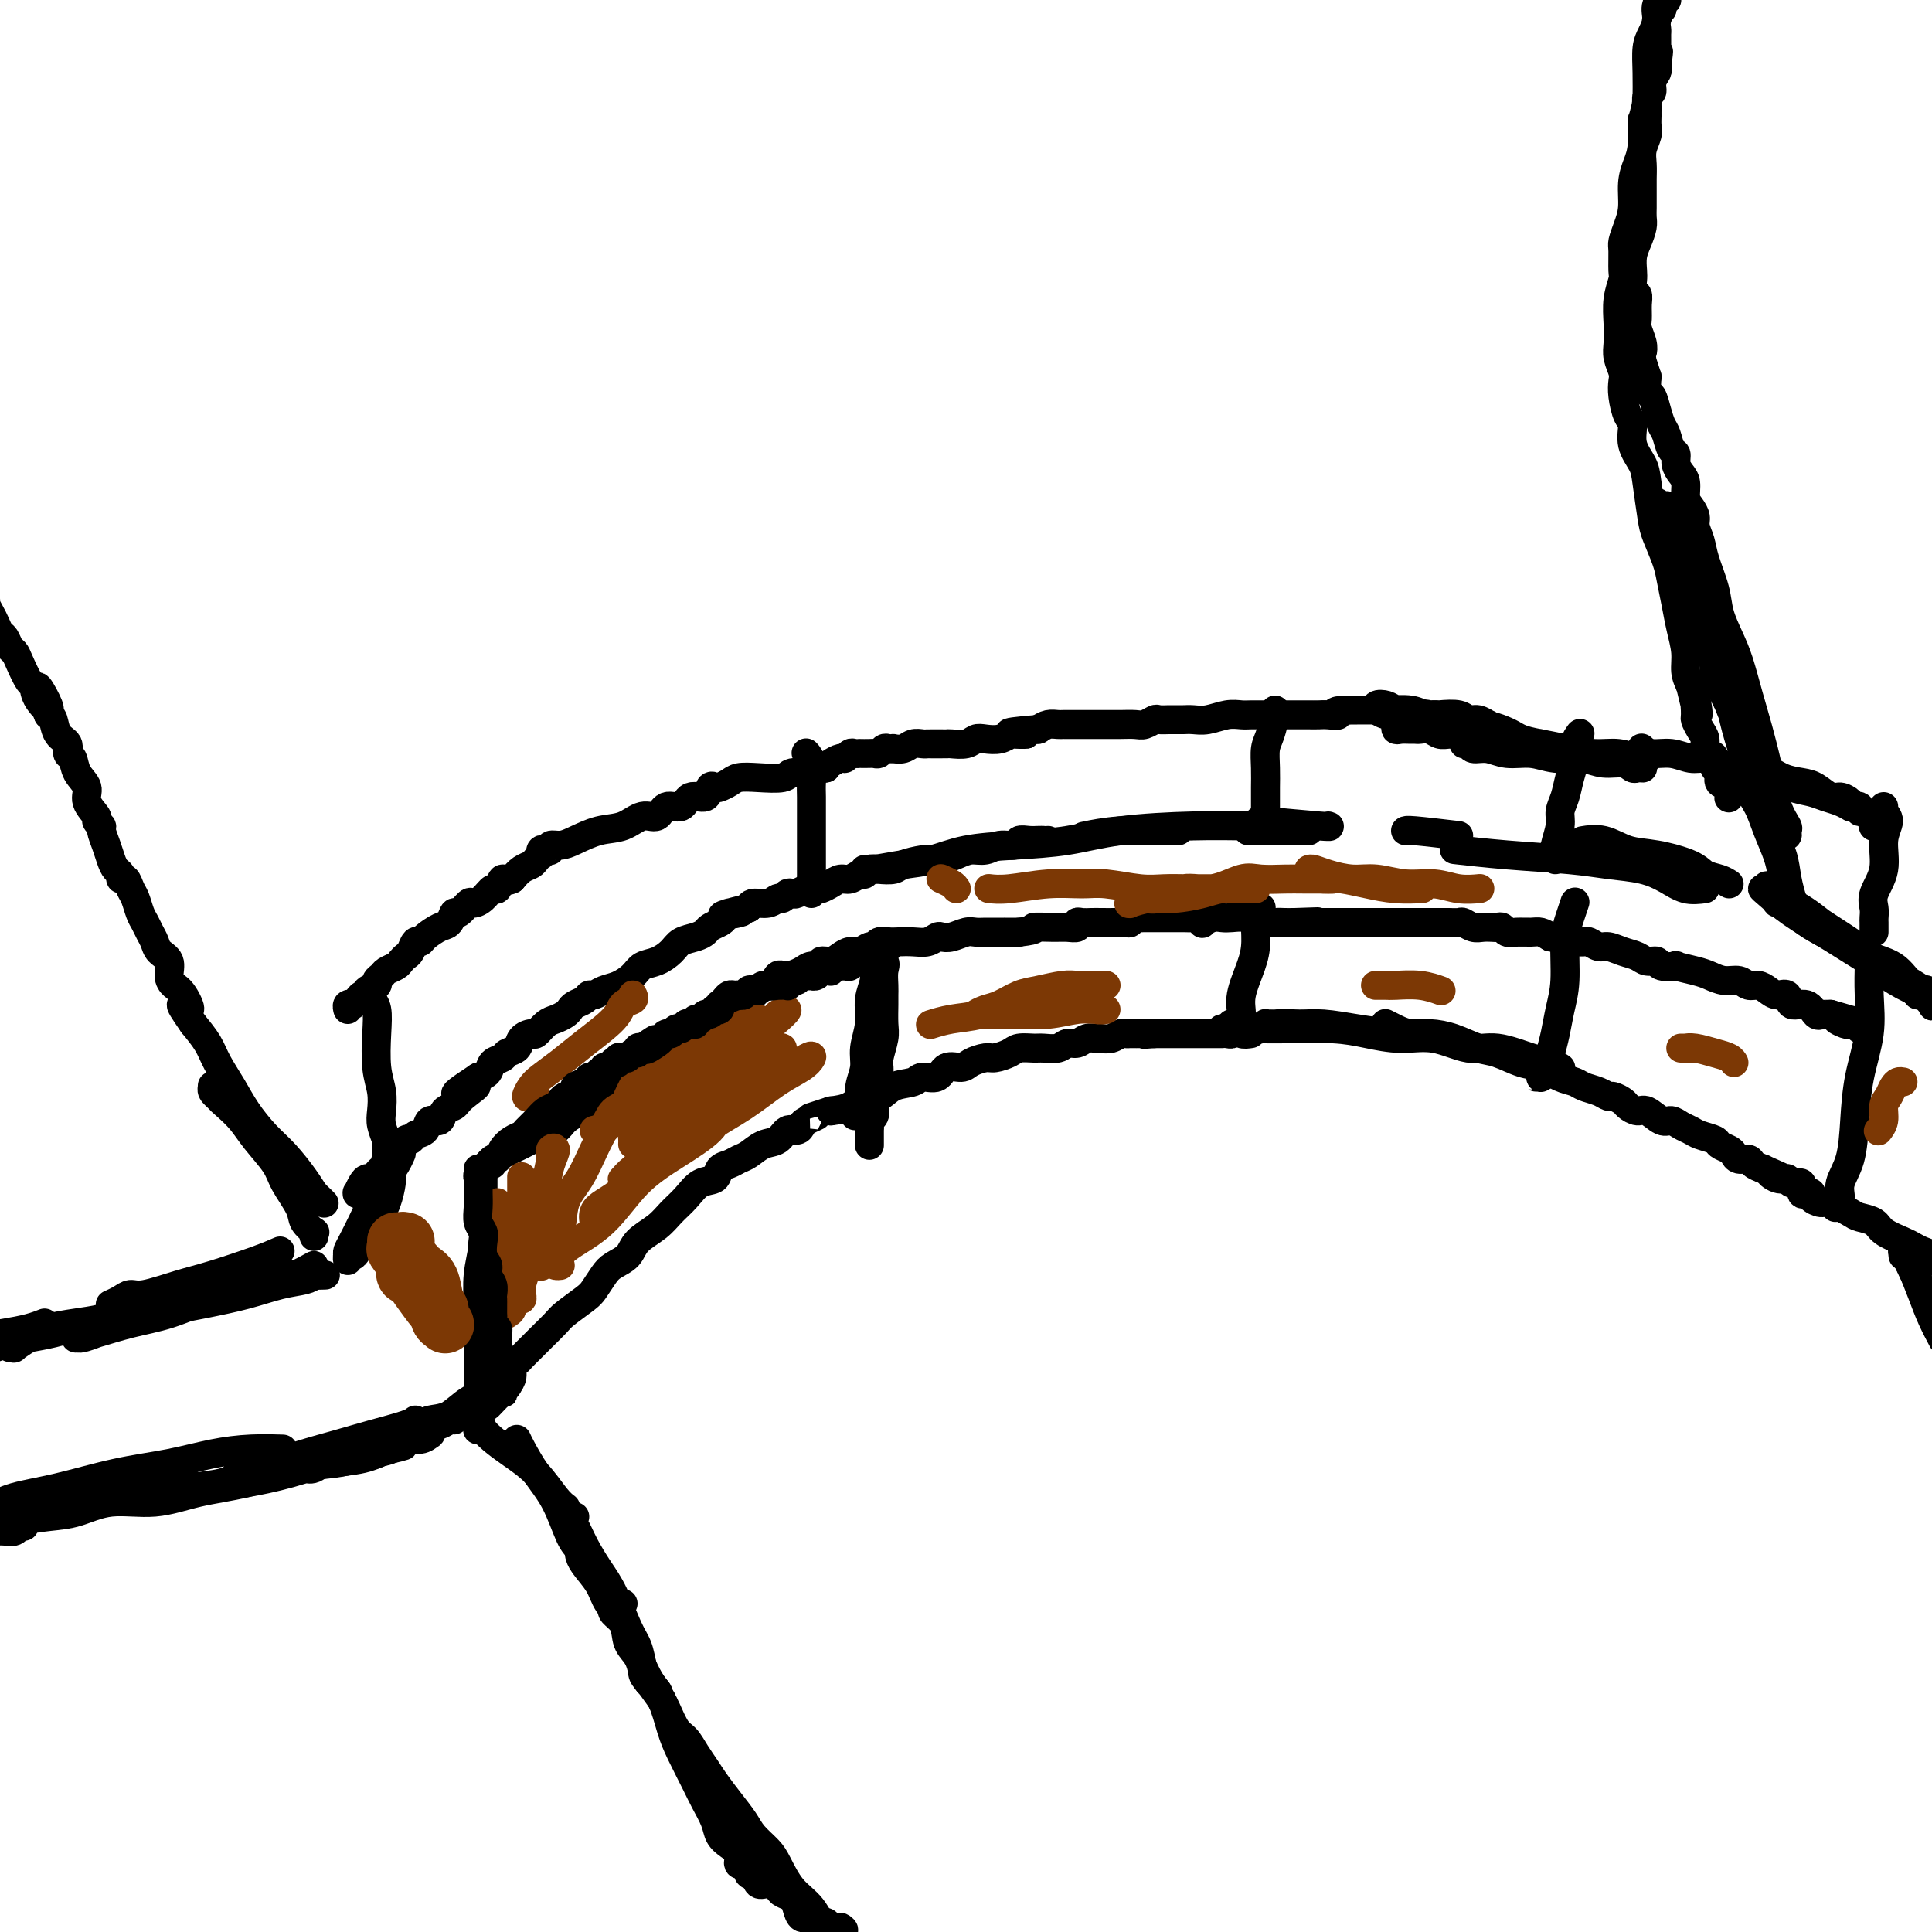 <svg viewBox='0 0 400 400' version='1.1' xmlns='http://www.w3.org/2000/svg' xmlns:xlink='http://www.w3.org/1999/xlink'><g fill='none' stroke='#000000' stroke-width='6' stroke-linecap='round' stroke-linejoin='round'><path d='M263,212c-0.447,0.030 -0.894,0.061 -1,0c-0.106,-0.061 0.130,-0.212 0,0c-0.130,0.212 -0.627,0.789 -1,1c-0.373,0.211 -0.624,0.057 -1,0c-0.376,-0.057 -0.879,-0.016 -1,0c-0.121,0.016 0.140,0.008 0,0c-0.140,-0.008 -0.681,-0.016 -1,0c-0.319,0.016 -0.415,0.057 -1,0c-0.585,-0.057 -1.659,-0.211 -2,0c-0.341,0.211 0.049,0.789 0,1c-0.049,0.211 -0.539,0.057 -1,0c-0.461,-0.057 -0.893,-0.015 -1,0c-0.107,0.015 0.112,0.004 0,0c-0.112,-0.004 -0.556,-0.001 -1,0c-0.444,0.001 -0.889,0.000 -1,0c-0.111,-0.000 0.111,-0.000 0,0c-0.111,0.000 -0.556,0.000 -1,0c-0.444,-0.000 -0.889,-0.000 -1,0c-0.111,0.000 0.111,0.000 0,0c-0.111,-0.000 -0.555,-0.000 -1,0c-0.445,0.000 -0.893,0.000 -1,0c-0.107,-0.000 0.126,-0.000 0,0c-0.126,0.000 -0.610,0.000 -1,0c-0.390,-0.000 -0.687,-0.000 -1,0c-0.313,0.000 -0.644,0.000 -1,0c-0.356,-0.000 -0.739,-0.000 -1,0c-0.261,0.000 -0.400,0.000 -1,0c-0.600,-0.000 -1.662,-0.000 -2,0c-0.338,0.000 0.046,0.000 0,0c-0.046,-0.000 -0.523,-0.000 -1,0'/><path d='M239,214c-3.830,0.309 -1.404,0.083 -1,0c0.404,-0.083 -1.216,-0.022 -2,0c-0.784,0.022 -0.734,0.005 -1,0c-0.266,-0.005 -0.847,0.002 -1,0c-0.153,-0.002 0.124,-0.015 0,0c-0.124,0.015 -0.648,0.057 -1,0c-0.352,-0.057 -0.531,-0.212 -1,0c-0.469,0.212 -1.228,0.793 -2,1c-0.772,0.207 -1.558,0.040 -2,0c-0.442,-0.040 -0.540,0.046 -1,0c-0.460,-0.046 -1.282,-0.222 -2,0c-0.718,0.222 -1.332,0.844 -2,1c-0.668,0.156 -1.390,-0.155 -2,0c-0.610,0.155 -1.107,0.776 -2,1c-0.893,0.224 -2.183,0.050 -3,0c-0.817,-0.050 -1.162,0.024 -2,0c-0.838,-0.024 -2.168,-0.148 -3,0c-0.832,0.148 -1.166,0.566 -2,1c-0.834,0.434 -2.167,0.885 -3,1c-0.833,0.115 -1.167,-0.105 -2,0c-0.833,0.105 -2.167,0.535 -3,1c-0.833,0.465 -1.166,0.965 -2,1c-0.834,0.035 -2.170,-0.395 -3,0c-0.830,0.395 -1.156,1.617 -2,2c-0.844,0.383 -2.207,-0.071 -3,0c-0.793,0.071 -1.016,0.667 -2,1c-0.984,0.333 -2.731,0.404 -4,1c-1.269,0.596 -2.062,1.716 -3,2c-0.938,0.284 -2.022,-0.270 -3,0c-0.978,0.270 -1.851,1.363 -3,2c-1.149,0.637 -2.575,0.819 -4,1'/><path d='M172,230c-6.605,2.188 -3.618,1.159 -3,1c0.618,-0.159 -1.132,0.553 -2,1c-0.868,0.447 -0.854,0.629 -1,1c-0.146,0.371 -0.451,0.929 -1,1c-0.549,0.071 -1.340,-0.346 -2,0c-0.660,0.346 -1.188,1.455 -2,2c-0.812,0.545 -1.910,0.526 -3,1c-1.090,0.474 -2.174,1.441 -3,2c-0.826,0.559 -1.393,0.712 -2,1c-0.607,0.288 -1.254,0.713 -2,1c-0.746,0.287 -1.593,0.436 -2,1c-0.407,0.564 -0.376,1.544 -1,2c-0.624,0.456 -1.904,0.390 -3,1c-1.096,0.610 -2.008,1.896 -3,3c-0.992,1.104 -2.065,2.025 -3,3c-0.935,0.975 -1.731,2.003 -3,3c-1.269,0.997 -3.012,1.962 -4,3c-0.988,1.038 -1.221,2.150 -2,3c-0.779,0.850 -2.103,1.439 -3,2c-0.897,0.561 -1.366,1.094 -2,2c-0.634,0.906 -1.434,2.186 -2,3c-0.566,0.814 -0.900,1.162 -2,2c-1.100,0.838 -2.967,2.164 -4,3c-1.033,0.836 -1.232,1.180 -2,2c-0.768,0.820 -2.105,2.117 -3,3c-0.895,0.883 -1.349,1.353 -2,2c-0.651,0.647 -1.498,1.472 -2,2c-0.502,0.528 -0.660,0.760 -1,1c-0.340,0.240 -0.861,0.488 -1,1c-0.139,0.512 0.103,1.289 0,2c-0.103,0.711 -0.552,1.355 -1,2'/><path d='M105,287c-6.608,6.919 -3.128,3.217 -2,2c1.128,-1.217 -0.095,0.052 -1,1c-0.905,0.948 -1.493,1.574 -2,2c-0.507,0.426 -0.935,0.650 -1,1c-0.065,0.350 0.231,0.826 0,1c-0.231,0.174 -0.990,0.047 -1,0c-0.010,-0.047 0.728,-0.013 1,0c0.272,0.013 0.078,0.004 0,0c-0.078,-0.004 -0.039,-0.002 0,0'/><path d='M253,213c-0.068,-0.002 -0.137,-0.004 0,0c0.137,0.004 0.479,0.015 1,0c0.521,-0.015 1.221,-0.057 2,0c0.779,0.057 1.636,0.214 3,0c1.364,-0.214 3.235,-0.800 5,-1c1.765,-0.200 3.426,-0.015 5,0c1.574,0.015 3.063,-0.140 5,0c1.937,0.140 4.323,0.573 7,1c2.677,0.427 5.645,0.846 8,1c2.355,0.154 4.095,0.041 5,0c0.905,-0.041 0.973,-0.012 1,0c0.027,0.012 0.014,0.006 0,0'/><path d='M259,214c-0.726,0.113 -1.451,0.227 -2,0c-0.549,-0.227 -0.921,-0.793 -1,-1c-0.079,-0.207 0.136,-0.053 1,0c0.864,0.053 2.378,0.004 4,0c1.622,-0.004 3.351,0.035 6,0c2.649,-0.035 6.216,-0.145 9,0c2.784,0.145 4.783,0.545 7,1c2.217,0.455 4.652,0.966 7,1c2.348,0.034 4.610,-0.409 7,0c2.390,0.409 4.907,1.668 7,2c2.093,0.332 3.763,-0.265 6,0c2.237,0.265 5.043,1.391 7,2c1.957,0.609 3.065,0.703 4,1c0.935,0.297 1.696,0.799 2,1c0.304,0.201 0.152,0.100 0,0'/><path d='M287,212c-0.160,-0.082 -0.319,-0.164 0,0c0.319,0.164 1.117,0.573 2,1c0.883,0.427 1.851,0.873 3,1c1.149,0.127 2.477,-0.064 4,0c1.523,0.064 3.239,0.383 5,1c1.761,0.617 3.566,1.531 5,2c1.434,0.469 2.495,0.493 4,1c1.505,0.507 3.452,1.498 5,2c1.548,0.502 2.697,0.515 4,1c1.303,0.485 2.759,1.440 4,2c1.241,0.560 2.268,0.724 3,1c0.732,0.276 1.170,0.666 2,1c0.830,0.334 2.053,0.614 3,1c0.947,0.386 1.619,0.878 2,1c0.381,0.122 0.471,-0.127 1,0c0.529,0.127 1.496,0.630 2,1c0.504,0.370 0.544,0.606 1,1c0.456,0.394 1.329,0.946 2,1c0.671,0.054 1.139,-0.389 2,0c0.861,0.389 2.116,1.610 3,2c0.884,0.390 1.396,-0.050 2,0c0.604,0.050 1.298,0.591 2,1c0.702,0.409 1.410,0.687 2,1c0.590,0.313 1.061,0.661 2,1c0.939,0.339 2.344,0.669 3,1c0.656,0.331 0.561,0.662 1,1c0.439,0.338 1.412,0.682 2,1c0.588,0.318 0.790,0.610 1,1c0.210,0.390 0.427,0.878 1,1c0.573,0.122 1.500,-0.121 2,0c0.500,0.121 0.571,0.606 1,1c0.429,0.394 1.214,0.697 2,1'/><path d='M365,242c7.539,3.410 3.387,1.433 2,1c-1.387,-0.433 -0.008,0.676 1,1c1.008,0.324 1.646,-0.137 2,0c0.354,0.137 0.425,0.873 1,1c0.575,0.127 1.655,-0.356 2,0c0.345,0.356 -0.045,1.550 0,2c0.045,0.450 0.524,0.157 1,0c0.476,-0.157 0.950,-0.179 1,0c0.050,0.179 -0.325,0.559 0,1c0.325,0.441 1.351,0.944 2,1c0.649,0.056 0.920,-0.333 2,0c1.080,0.333 2.968,1.388 4,2c1.032,0.612 1.207,0.780 2,1c0.793,0.220 2.204,0.493 3,1c0.796,0.507 0.975,1.248 2,2c1.025,0.752 2.894,1.516 4,2c1.106,0.484 1.447,0.689 2,1c0.553,0.311 1.317,0.727 2,1c0.683,0.273 1.285,0.402 2,1c0.715,0.598 1.543,1.666 2,2c0.457,0.334 0.542,-0.064 1,0c0.458,0.064 1.288,0.592 2,1c0.712,0.408 1.307,0.696 2,1c0.693,0.304 1.484,0.625 2,1c0.516,0.375 0.757,0.804 1,1c0.243,0.196 0.487,0.161 1,0c0.513,-0.161 1.295,-0.446 2,0c0.705,0.446 1.333,1.625 2,2c0.667,0.375 1.372,-0.053 2,0c0.628,0.053 1.179,0.587 2,1c0.821,0.413 1.910,0.707 3,1'/><path d='M422,270c9.183,4.509 3.640,1.783 2,1c-1.640,-0.783 0.622,0.378 2,1c1.378,0.622 1.871,0.707 2,1c0.129,0.293 -0.106,0.796 0,1c0.106,0.204 0.554,0.110 1,0c0.446,-0.110 0.890,-0.236 1,0c0.110,0.236 -0.114,0.834 0,1c0.114,0.166 0.567,-0.100 1,0c0.433,0.100 0.847,0.565 1,1c0.153,0.435 0.044,0.838 0,1c-0.044,0.162 -0.022,0.081 0,0'/><path d='M100,289c-0.930,0.107 -1.860,0.215 -3,1c-1.140,0.785 -2.488,2.249 -4,3c-1.512,0.751 -3.186,0.790 -4,1c-0.814,0.210 -0.767,0.590 -1,1c-0.233,0.410 -0.744,0.851 -1,1c-0.256,0.149 -0.256,0.005 0,0c0.256,-0.005 0.769,0.128 1,0c0.231,-0.128 0.180,-0.518 1,-1c0.820,-0.482 2.509,-1.058 4,-2c1.491,-0.942 2.783,-2.250 4,-3c1.217,-0.750 2.360,-0.941 3,-1c0.640,-0.059 0.776,0.015 1,0c0.224,-0.015 0.536,-0.117 0,0c-0.536,0.117 -1.921,0.454 -3,1c-1.079,0.546 -1.854,1.303 -3,2c-1.146,0.697 -2.665,1.335 -4,2c-1.335,0.665 -2.488,1.356 -4,2c-1.512,0.644 -3.384,1.241 -5,2c-1.616,0.759 -2.975,1.680 -4,2c-1.025,0.320 -1.718,0.041 -2,0c-0.282,-0.041 -0.155,0.158 0,0c0.155,-0.158 0.339,-0.673 1,-1c0.661,-0.327 1.800,-0.466 3,-1c1.200,-0.534 2.463,-1.465 4,-2c1.537,-0.535 3.350,-0.676 5,-1c1.650,-0.324 3.139,-0.831 4,-1c0.861,-0.169 1.095,-0.001 1,0c-0.095,0.001 -0.520,-0.165 -1,0c-0.480,0.165 -1.014,0.660 -2,1c-0.986,0.340 -2.425,0.526 -4,1c-1.575,0.474 -3.288,1.237 -5,2'/><path d='M82,298c-2.298,0.731 -2.542,0.560 -4,1c-1.458,0.440 -4.131,1.493 -6,2c-1.869,0.507 -2.934,0.469 -4,1c-1.066,0.531 -2.132,1.633 -3,2c-0.868,0.367 -1.539,0.001 -2,0c-0.461,-0.001 -0.711,0.365 0,0c0.711,-0.365 2.383,-1.461 4,-2c1.617,-0.539 3.179,-0.522 5,-1c1.821,-0.478 3.901,-1.450 6,-2c2.099,-0.550 4.218,-0.679 6,-1c1.782,-0.321 3.228,-0.834 4,-1c0.772,-0.166 0.869,0.015 1,0c0.131,-0.015 0.297,-0.225 0,0c-0.297,0.225 -1.057,0.885 -2,1c-0.943,0.115 -2.069,-0.313 -3,0c-0.931,0.313 -1.669,1.369 -3,2c-1.331,0.631 -3.257,0.837 -5,1c-1.743,0.163 -3.303,0.282 -6,1c-2.697,0.718 -6.531,2.034 -10,3c-3.469,0.966 -6.571,1.580 -9,2c-2.429,0.420 -4.183,0.645 -6,1c-1.817,0.355 -3.698,0.839 -5,1c-1.302,0.161 -2.026,-0.002 -2,0c0.026,0.002 0.802,0.169 1,0c0.198,-0.169 -0.183,-0.676 1,-1c1.183,-0.324 3.929,-0.467 6,-1c2.071,-0.533 3.467,-1.455 6,-2c2.533,-0.545 6.205,-0.713 9,-1c2.795,-0.287 4.714,-0.693 7,-1c2.286,-0.307 4.939,-0.516 7,-1c2.061,-0.484 3.531,-1.242 5,-2'/><path d='M80,300c6.456,-1.379 2.595,-0.328 1,0c-1.595,0.328 -0.924,-0.069 -1,0c-0.076,0.069 -0.897,0.603 -2,1c-1.103,0.397 -2.487,0.658 -4,1c-1.513,0.342 -3.156,0.765 -5,1c-1.844,0.235 -3.888,0.282 -7,1c-3.112,0.718 -7.293,2.108 -11,3c-3.707,0.892 -6.940,1.286 -10,2c-3.060,0.714 -5.947,1.749 -9,2c-3.053,0.251 -6.271,-0.283 -9,0c-2.729,0.283 -4.969,1.382 -7,2c-2.031,0.618 -3.851,0.754 -6,1c-2.149,0.246 -4.626,0.602 -6,1c-1.374,0.398 -1.647,0.839 -2,1c-0.353,0.161 -0.788,0.043 -1,0c-0.212,-0.043 -0.200,-0.012 0,0c0.200,0.012 0.590,0.003 1,0c0.410,-0.003 0.841,-0.001 1,0c0.159,0.001 0.045,0.000 0,0c-0.045,-0.000 -0.023,-0.000 0,0'/><path d='M5,316c-0.355,-0.113 -0.711,-0.226 -1,0c-0.289,0.226 -0.512,0.793 -1,1c-0.488,0.207 -1.241,0.056 -2,0c-0.759,-0.056 -1.524,-0.015 -2,0c-0.476,0.015 -0.664,0.005 -1,0c-0.336,-0.005 -0.819,-0.005 -1,0c-0.181,0.005 -0.058,0.013 0,0c0.058,-0.013 0.053,-0.048 0,0c-0.053,0.048 -0.152,0.179 0,0c0.152,-0.179 0.557,-0.668 1,-1c0.443,-0.332 0.926,-0.509 2,-1c1.074,-0.491 2.739,-1.297 4,-2c1.261,-0.703 2.116,-1.302 4,-2c1.884,-0.698 4.795,-1.494 7,-2c2.205,-0.506 3.704,-0.720 6,-1c2.296,-0.280 5.391,-0.625 8,-1c2.609,-0.375 4.734,-0.780 6,-1c1.266,-0.220 1.675,-0.255 2,0c0.325,0.255 0.568,0.800 1,1c0.432,0.200 1.054,0.054 1,0c-0.054,-0.054 -0.782,-0.015 -1,0c-0.218,0.015 0.075,0.007 0,0c-0.075,-0.007 -0.516,-0.014 -1,0c-0.484,0.014 -1.009,0.049 -2,0c-0.991,-0.049 -2.448,-0.182 -4,0c-1.552,0.182 -3.197,0.679 -5,1c-1.803,0.321 -3.762,0.467 -6,1c-2.238,0.533 -4.755,1.452 -7,2c-2.245,0.548 -4.220,0.724 -6,1c-1.780,0.276 -3.366,0.650 -5,1c-1.634,0.350 -3.317,0.675 -5,1'/><path d='M-3,314c-6.755,1.082 -3.143,0.287 -2,0c1.143,-0.287 -0.183,-0.065 -1,0c-0.817,0.065 -1.124,-0.027 -1,0c0.124,0.027 0.681,0.174 1,0c0.319,-0.174 0.401,-0.669 1,-1c0.599,-0.331 1.714,-0.497 3,-1c1.286,-0.503 2.743,-1.343 5,-2c2.257,-0.657 5.315,-1.133 9,-2c3.685,-0.867 7.997,-2.127 12,-3c4.003,-0.873 7.697,-1.358 11,-2c3.303,-0.642 6.215,-1.440 9,-2c2.785,-0.560 5.442,-0.882 8,-1c2.558,-0.118 5.017,-0.034 6,0c0.983,0.034 0.492,0.017 0,0'/><path d='M49,305c0.404,-0.032 0.809,-0.063 1,0c0.191,0.063 0.170,0.221 0,0c-0.170,-0.221 -0.487,-0.822 0,-1c0.487,-0.178 1.779,0.066 3,0c1.221,-0.066 2.372,-0.441 4,-1c1.628,-0.559 3.732,-1.302 6,-2c2.268,-0.698 4.699,-1.350 7,-2c2.301,-0.650 4.472,-1.298 7,-2c2.528,-0.702 5.411,-1.458 7,-2c1.589,-0.542 1.882,-0.869 2,-1c0.118,-0.131 0.059,-0.065 0,0'/><path d='M368,186c0.056,-0.526 0.112,-1.052 0,-1c-0.112,0.052 -0.393,0.683 0,1c0.393,0.317 1.458,0.320 3,1c1.542,0.680 3.559,2.037 6,4c2.441,1.963 5.306,4.530 8,6c2.694,1.470 5.217,1.841 7,3c1.783,1.159 2.824,3.104 4,4c1.176,0.896 2.485,0.742 3,1c0.515,0.258 0.235,0.928 0,1c-0.235,0.072 -0.423,-0.456 -1,-1c-0.577,-0.544 -1.541,-1.105 -3,-2c-1.459,-0.895 -3.413,-2.123 -5,-3c-1.587,-0.877 -2.807,-1.403 -5,-3c-2.193,-1.597 -5.360,-4.266 -8,-6c-2.640,-1.734 -4.754,-2.534 -6,-3c-1.246,-0.466 -1.623,-0.597 -2,-1c-0.377,-0.403 -0.754,-1.077 -1,-1c-0.246,0.077 -0.361,0.904 0,1c0.361,0.096 1.198,-0.539 2,0c0.802,0.539 1.569,2.251 4,4c2.431,1.749 6.526,3.533 9,5c2.474,1.467 3.329,2.615 5,4c1.671,1.385 4.160,3.006 6,4c1.840,0.994 3.030,1.360 4,2c0.970,0.640 1.719,1.555 2,2c0.281,0.445 0.093,0.420 0,0c-0.093,-0.420 -0.091,-1.234 -1,-2c-0.909,-0.766 -2.728,-1.484 -5,-3c-2.272,-1.516 -4.996,-3.831 -8,-6c-3.004,-2.169 -6.287,-4.191 -9,-6c-2.713,-1.809 -4.857,-3.404 -7,-5'/><path d='M370,186c-5.485,-3.853 -4.196,-2.486 -4,-2c0.196,0.486 -0.699,0.090 -1,0c-0.301,-0.090 -0.006,0.124 1,1c1.006,0.876 2.725,2.413 5,4c2.275,1.587 5.107,3.224 8,5c2.893,1.776 5.847,3.691 8,5c2.153,1.309 3.505,2.011 5,3c1.495,0.989 3.133,2.266 4,3c0.867,0.734 0.962,0.924 1,1c0.038,0.076 0.019,0.038 0,0'/><path d='M358,183c-0.550,-0.355 -1.101,-0.710 -2,-1c-0.899,-0.290 -2.147,-0.516 -3,-1c-0.853,-0.484 -1.311,-1.226 -3,-2c-1.689,-0.774 -4.607,-1.580 -7,-2c-2.393,-0.420 -4.260,-0.453 -6,-1c-1.740,-0.547 -3.353,-1.609 -5,-2c-1.647,-0.391 -3.328,-0.112 -4,0c-0.672,0.112 -0.336,0.056 0,0'/><path d='M353,184c-1.344,0.172 -2.688,0.344 -4,0c-1.312,-0.344 -2.593,-1.205 -4,-2c-1.407,-0.795 -2.939,-1.523 -5,-2c-2.061,-0.477 -4.652,-0.702 -7,-1c-2.348,-0.298 -4.454,-0.667 -8,-1c-3.546,-0.333 -8.532,-0.628 -13,-1c-4.468,-0.372 -8.420,-0.821 -10,-1c-1.580,-0.179 -0.790,-0.090 0,0'/><path d='M326,176c-1.667,0.000 -3.333,0.000 -4,0c-0.667,0.000 -0.333,0.000 0,0'/><path d='M302,173c-3.578,-0.422 -7.156,-0.844 -9,-1c-1.844,-0.156 -1.956,-0.044 -2,0c-0.044,0.044 -0.022,0.022 0,0'/><path d='M275,171c0.378,0.111 0.756,0.222 -2,0c-2.756,-0.222 -8.644,-0.778 -11,-1c-2.356,-0.222 -1.178,-0.111 0,0'/><path d='M271,172c-1.867,0.000 -3.733,0.000 -6,0c-2.267,0.000 -4.933,0.000 -6,0c-1.067,0.000 -0.533,0.000 0,0'/><path d='M244,172c-0.458,0.030 -0.917,0.060 -3,0c-2.083,-0.060 -5.792,-0.208 -9,0c-3.208,0.208 -5.917,0.774 -7,1c-1.083,0.226 -0.542,0.113 0,0'/><path d='M270,171c-1.551,-0.004 -3.102,-0.009 -5,0c-1.898,0.009 -4.142,0.030 -7,0c-2.858,-0.030 -6.331,-0.111 -11,0c-4.669,0.111 -10.533,0.415 -15,1c-4.467,0.585 -7.536,1.452 -11,2c-3.464,0.548 -7.323,0.778 -11,1c-3.677,0.222 -7.171,0.438 -10,1c-2.829,0.562 -4.993,1.471 -7,2c-2.007,0.529 -3.858,0.678 -6,1c-2.142,0.322 -4.577,0.818 -6,1c-1.423,0.182 -1.835,0.052 -2,0c-0.165,-0.052 -0.082,-0.026 0,0'/><path d='M217,174c0.000,0.000 0.100,0.100 0.1,0.1'/><path d='M216,174c-0.254,-0.009 -0.508,-0.017 -1,0c-0.492,0.017 -1.223,0.061 -2,0c-0.777,-0.061 -1.601,-0.227 -2,0c-0.399,0.227 -0.375,0.848 -1,1c-0.625,0.152 -1.900,-0.166 -3,0c-1.100,0.166 -2.024,0.815 -3,1c-0.976,0.185 -2.002,-0.095 -3,0c-0.998,0.095 -1.966,0.564 -3,1c-1.034,0.436 -2.135,0.838 -3,1c-0.865,0.162 -1.495,0.082 -2,0c-0.505,-0.082 -0.884,-0.167 -2,0c-1.116,0.167 -2.968,0.585 -4,1c-1.032,0.415 -1.246,0.828 -2,1c-0.754,0.172 -2.050,0.103 -3,0c-0.950,-0.103 -1.553,-0.238 -2,0c-0.447,0.238 -0.738,0.851 -1,1c-0.262,0.149 -0.494,-0.167 -1,0c-0.506,0.167 -1.287,0.815 -2,1c-0.713,0.185 -1.360,-0.095 -2,0c-0.640,0.095 -1.275,0.565 -2,1c-0.725,0.435 -1.542,0.835 -2,1c-0.458,0.165 -0.556,0.096 -1,0c-0.444,-0.096 -1.232,-0.218 -2,0c-0.768,0.218 -1.515,0.775 -2,1c-0.485,0.225 -0.709,0.117 -1,0c-0.291,-0.117 -0.649,-0.242 -1,0c-0.351,0.242 -0.696,0.852 -1,1c-0.304,0.148 -0.566,-0.167 -1,0c-0.434,0.167 -1.040,0.814 -2,1c-0.960,0.186 -2.274,-0.090 -3,0c-0.726,0.090 -0.863,0.545 -1,1'/><path d='M155,188c-9.782,2.405 -3.738,1.418 -2,1c1.738,-0.418 -0.829,-0.267 -2,0c-1.171,0.267 -0.946,0.649 -1,1c-0.054,0.351 -0.389,0.671 -1,1c-0.611,0.329 -1.500,0.668 -2,1c-0.500,0.332 -0.612,0.656 -1,1c-0.388,0.344 -1.052,0.707 -2,1c-0.948,0.293 -2.178,0.515 -3,1c-0.822,0.485 -1.234,1.233 -2,2c-0.766,0.767 -1.885,1.553 -3,2c-1.115,0.447 -2.225,0.555 -3,1c-0.775,0.445 -1.216,1.229 -2,2c-0.784,0.771 -1.911,1.530 -3,2c-1.089,0.470 -2.141,0.651 -3,1c-0.859,0.349 -1.526,0.867 -2,1c-0.474,0.133 -0.756,-0.119 -1,0c-0.244,0.119 -0.450,0.610 -1,1c-0.550,0.390 -1.445,0.681 -2,1c-0.555,0.319 -0.768,0.668 -1,1c-0.232,0.332 -0.481,0.649 -1,1c-0.519,0.351 -1.309,0.737 -2,1c-0.691,0.263 -1.283,0.403 -2,1c-0.717,0.597 -1.558,1.651 -2,2c-0.442,0.349 -0.484,-0.008 -1,0c-0.516,0.008 -1.504,0.382 -2,1c-0.496,0.618 -0.499,1.479 -1,2c-0.501,0.521 -1.499,0.703 -2,1c-0.501,0.297 -0.505,0.708 -1,1c-0.495,0.292 -1.479,0.463 -2,1c-0.521,0.537 -0.577,1.439 -1,2c-0.423,0.561 -1.211,0.780 -2,1'/><path d='M99,223c-8.793,5.777 -2.775,2.719 -1,2c1.775,-0.719 -0.694,0.902 -2,2c-1.306,1.098 -1.448,1.674 -2,2c-0.552,0.326 -1.514,0.401 -2,1c-0.486,0.599 -0.498,1.720 -1,2c-0.502,0.280 -1.496,-0.281 -2,0c-0.504,0.281 -0.517,1.404 -1,2c-0.483,0.596 -1.435,0.665 -2,1c-0.565,0.335 -0.741,0.935 -1,1c-0.259,0.065 -0.599,-0.404 -1,0c-0.401,0.404 -0.863,1.680 -1,2c-0.137,0.320 0.051,-0.318 0,0c-0.051,0.318 -0.342,1.590 -1,2c-0.658,0.410 -1.682,-0.044 -2,0c-0.318,0.044 0.069,0.586 0,1c-0.069,0.414 -0.596,0.701 -1,1c-0.404,0.299 -0.687,0.609 -1,1c-0.313,0.391 -0.658,0.861 -1,1c-0.342,0.139 -0.681,-0.054 -1,0c-0.319,0.054 -0.618,0.354 -1,1c-0.382,0.646 -0.848,1.637 -1,2c-0.152,0.363 0.011,0.097 0,0c-0.011,-0.097 -0.195,-0.026 0,0c0.195,0.026 0.770,0.007 1,0c0.230,-0.007 0.115,-0.004 0,0'/><path d='M83,239c0.074,-0.169 0.147,-0.339 0,0c-0.147,0.339 -0.515,1.186 -1,2c-0.485,0.814 -1.086,1.594 -2,3c-0.914,1.406 -2.140,3.437 -3,5c-0.860,1.563 -1.355,2.658 -2,4c-0.645,1.342 -1.442,2.930 -2,4c-0.558,1.070 -0.878,1.622 -1,2c-0.122,0.378 -0.044,0.583 0,1c0.044,0.417 0.056,1.045 0,1c-0.056,-0.045 -0.181,-0.763 0,-1c0.181,-0.237 0.668,0.006 1,0c0.332,-0.006 0.510,-0.261 1,-1c0.490,-0.739 1.294,-1.962 2,-3c0.706,-1.038 1.315,-1.889 2,-3c0.685,-1.111 1.447,-2.480 2,-4c0.553,-1.520 0.896,-3.190 1,-4c0.104,-0.810 -0.030,-0.759 0,-1c0.030,-0.241 0.226,-0.774 0,-1c-0.226,-0.226 -0.872,-0.146 -1,0c-0.128,0.146 0.263,0.357 0,1c-0.263,0.643 -1.181,1.717 -2,3c-0.819,1.283 -1.540,2.775 -2,4c-0.460,1.225 -0.659,2.184 -1,3c-0.341,0.816 -0.822,1.489 -1,2c-0.178,0.511 -0.051,0.860 0,1c0.051,0.140 0.025,0.070 0,0'/><path d='M58,259c-1.255,0.550 -2.510,1.099 -5,2c-2.490,0.901 -6.214,2.153 -9,3c-2.786,0.847 -4.635,1.288 -7,2c-2.365,0.712 -5.247,1.693 -7,2c-1.753,0.307 -2.377,-0.062 -3,0c-0.623,0.062 -1.245,0.555 -2,1c-0.755,0.445 -1.644,0.841 -2,1c-0.356,0.159 -0.178,0.079 0,0'/><path d='M65,262c-1.407,0.782 -2.814,1.564 -4,2c-1.186,0.436 -2.152,0.525 -4,1c-1.848,0.475 -4.577,1.335 -7,2c-2.423,0.665 -4.541,1.135 -7,2c-2.459,0.865 -5.258,2.127 -8,3c-2.742,0.873 -5.427,1.359 -8,2c-2.573,0.641 -5.035,1.437 -7,2c-1.965,0.563 -3.435,0.893 -4,1c-0.565,0.107 -0.225,-0.009 0,0c0.225,0.009 0.337,0.144 1,0c0.663,-0.144 1.878,-0.566 3,-1c1.122,-0.434 2.152,-0.880 5,-2c2.848,-1.120 7.513,-2.913 11,-4c3.487,-1.087 5.797,-1.468 8,-2c2.203,-0.532 4.299,-1.214 7,-2c2.701,-0.786 6.005,-1.675 8,-2c1.995,-0.325 2.679,-0.087 4,0c1.321,0.087 3.279,0.023 4,0c0.721,-0.023 0.206,-0.007 0,0c-0.206,0.007 -0.103,0.003 0,0'/><path d='M65,264c-0.436,0.357 -0.873,0.715 -2,1c-1.127,0.285 -2.946,0.499 -5,1c-2.054,0.501 -4.344,1.290 -7,2c-2.656,0.710 -5.677,1.342 -9,2c-3.323,0.658 -6.949,1.342 -11,2c-4.051,0.658 -8.526,1.291 -12,2c-3.474,0.709 -5.946,1.496 -8,2c-2.054,0.504 -3.691,0.725 -5,1c-1.309,0.275 -2.291,0.604 -3,1c-0.709,0.396 -1.147,0.859 -1,1c0.147,0.141 0.877,-0.040 1,0c0.123,0.040 -0.363,0.302 0,0c0.363,-0.302 1.573,-1.166 3,-2c1.427,-0.834 3.070,-1.638 5,-2c1.930,-0.362 4.147,-0.283 7,-1c2.853,-0.717 6.341,-2.232 9,-3c2.659,-0.768 4.489,-0.790 6,-1c1.511,-0.210 2.703,-0.606 4,-1c1.297,-0.394 2.700,-0.784 3,-1c0.300,-0.216 -0.501,-0.258 -1,0c-0.499,0.258 -0.695,0.816 -1,1c-0.305,0.184 -0.719,-0.004 -2,0c-1.281,0.004 -3.431,0.202 -6,1c-2.569,0.798 -5.558,2.196 -9,3c-3.442,0.804 -7.337,1.014 -11,2c-3.663,0.986 -7.095,2.749 -11,4c-3.905,1.251 -8.282,1.991 -12,3c-3.718,1.009 -6.777,2.288 -9,3c-2.223,0.712 -3.612,0.856 -5,1'/><path d='M-27,286c-14.453,3.693 -4.584,1.926 -1,1c3.584,-0.926 0.884,-1.011 0,-1c-0.884,0.011 0.047,0.116 1,0c0.953,-0.116 1.927,-0.455 3,-1c1.073,-0.545 2.246,-1.298 4,-2c1.754,-0.702 4.090,-1.354 6,-2c1.910,-0.646 3.395,-1.287 5,-2c1.605,-0.713 3.331,-1.498 5,-2c1.669,-0.502 3.283,-0.722 5,-1c1.717,-0.278 3.539,-0.613 5,-1c1.461,-0.387 2.560,-0.825 3,-1c0.440,-0.175 0.220,-0.088 0,0'/><path d='M99,290c0.000,-0.496 0.000,-0.991 0,-1c-0.000,-0.009 -0.000,0.469 0,0c0.000,-0.469 0.000,-1.883 0,-3c-0.000,-1.117 -0.001,-1.935 0,-3c0.001,-1.065 0.004,-2.377 0,-4c-0.004,-1.623 -0.015,-3.557 0,-5c0.015,-1.443 0.057,-2.396 0,-4c-0.057,-1.604 -0.211,-3.858 0,-6c0.211,-2.142 0.789,-4.173 1,-6c0.211,-1.827 0.057,-3.449 0,-5c-0.057,-1.551 -0.015,-3.032 0,-4c0.015,-0.968 0.004,-1.422 0,-2c-0.004,-0.578 -0.001,-1.279 0,-2c0.001,-0.721 0.000,-1.461 0,-2c-0.000,-0.539 -0.000,-0.876 0,-1c0.000,-0.124 0.000,-0.035 0,0c-0.000,0.035 -0.000,0.018 0,0'/><path d='M177,231c-0.111,-0.427 -0.222,-0.855 0,-1c0.222,-0.145 0.776,-0.008 1,0c0.224,0.008 0.117,-0.114 0,-1c-0.117,-0.886 -0.243,-2.536 0,-4c0.243,-1.464 0.854,-2.740 1,-4c0.146,-1.260 -0.172,-2.502 0,-4c0.172,-1.498 0.834,-3.253 1,-5c0.166,-1.747 -0.166,-3.488 0,-5c0.166,-1.512 0.828,-2.797 1,-4c0.172,-1.203 -0.146,-2.324 0,-3c0.146,-0.676 0.756,-0.907 1,-1c0.244,-0.093 0.122,-0.046 0,0'/><path d='M255,212c-0.079,-0.039 -0.158,-0.078 0,0c0.158,0.078 0.554,0.273 1,0c0.446,-0.273 0.942,-1.014 1,-2c0.058,-0.986 -0.320,-2.215 0,-4c0.320,-1.785 1.340,-4.125 2,-6c0.660,-1.875 0.960,-3.286 1,-5c0.040,-1.714 -0.182,-3.731 0,-5c0.182,-1.269 0.766,-1.791 1,-2c0.234,-0.209 0.117,-0.104 0,0'/><path d='M319,223c0.144,0.001 0.287,0.001 0,0c-0.287,-0.001 -1.006,-0.004 -1,0c0.006,0.004 0.737,0.014 1,0c0.263,-0.014 0.059,-0.050 0,0c-0.059,0.050 0.026,0.188 0,0c-0.026,-0.188 -0.162,-0.702 0,-1c0.162,-0.298 0.622,-0.379 1,-1c0.378,-0.621 0.675,-1.782 1,-3c0.325,-1.218 0.678,-2.492 1,-4c0.322,-1.508 0.612,-3.249 1,-5c0.388,-1.751 0.875,-3.514 1,-6c0.125,-2.486 -0.111,-5.697 0,-8c0.111,-2.303 0.568,-3.697 1,-5c0.432,-1.303 0.838,-2.515 1,-3c0.162,-0.485 0.081,-0.242 0,0'/><path d='M380,248c0.002,0.460 0.005,0.920 0,1c-0.005,0.080 -0.017,-0.221 0,0c0.017,0.221 0.064,0.964 0,1c-0.064,0.036 -0.238,-0.637 0,-1c0.238,-0.363 0.889,-0.418 1,-1c0.111,-0.582 -0.316,-1.693 0,-3c0.316,-1.307 1.377,-2.812 2,-5c0.623,-2.188 0.808,-5.060 1,-8c0.192,-2.940 0.391,-5.948 1,-9c0.609,-3.052 1.627,-6.148 2,-9c0.373,-2.852 0.100,-5.460 0,-8c-0.100,-2.540 -0.029,-5.011 0,-6c0.029,-0.989 0.014,-0.494 0,0'/><path d='M80,238c-0.030,-0.383 -0.060,-0.765 0,-1c0.060,-0.235 0.208,-0.321 0,-1c-0.208,-0.679 -0.774,-1.951 -1,-3c-0.226,-1.049 -0.112,-1.874 0,-3c0.112,-1.126 0.222,-2.554 0,-4c-0.222,-1.446 -0.778,-2.910 -1,-5c-0.222,-2.090 -0.111,-4.808 0,-7c0.111,-2.192 0.222,-3.859 0,-5c-0.222,-1.141 -0.778,-1.754 -1,-2c-0.222,-0.246 -0.111,-0.123 0,0'/><path d='M168,185c-0.000,-0.259 -0.000,-0.518 0,-1c0.000,-0.482 0.000,-1.188 0,-2c-0.000,-0.812 -0.000,-1.730 0,-2c0.000,-0.270 0.000,0.109 0,0c-0.000,-0.109 -0.000,-0.706 0,-1c0.000,-0.294 0.000,-0.284 0,-1c-0.000,-0.716 -0.000,-2.157 0,-3c0.000,-0.843 0.001,-1.086 0,-2c-0.001,-0.914 -0.004,-2.497 0,-4c0.004,-1.503 0.015,-2.925 0,-4c-0.015,-1.075 -0.056,-1.804 0,-3c0.056,-1.196 0.207,-2.861 0,-4c-0.207,-1.139 -0.774,-1.754 -1,-2c-0.226,-0.246 -0.113,-0.123 0,0'/><path d='M262,171c0.000,-0.297 0.000,-0.594 0,-1c-0.000,-0.406 -0.000,-0.922 0,-1c0.000,-0.078 0.000,0.283 0,0c-0.000,-0.283 -0.001,-1.209 0,-2c0.001,-0.791 0.003,-1.445 0,-2c-0.003,-0.555 -0.011,-1.010 0,-2c0.011,-0.990 0.041,-2.514 0,-4c-0.041,-1.486 -0.155,-2.934 0,-4c0.155,-1.066 0.578,-1.750 1,-3c0.422,-1.250 0.845,-3.067 1,-4c0.155,-0.933 0.044,-0.981 0,-1c-0.044,-0.019 -0.022,-0.010 0,0'/><path d='M322,178c0.032,-0.298 0.064,-0.596 0,-1c-0.064,-0.404 -0.225,-0.915 0,-2c0.225,-1.085 0.835,-2.744 1,-4c0.165,-1.256 -0.114,-2.107 0,-3c0.114,-0.893 0.623,-1.826 1,-3c0.377,-1.174 0.623,-2.588 1,-4c0.377,-1.412 0.885,-2.822 1,-4c0.115,-1.178 -0.161,-2.125 0,-3c0.161,-0.875 0.760,-1.679 1,-2c0.240,-0.321 0.120,-0.161 0,0'/><path d='M388,193c-0.001,-0.328 -0.002,-0.656 0,-1c0.002,-0.344 0.009,-0.705 0,-1c-0.009,-0.295 -0.032,-0.525 0,-1c0.032,-0.475 0.118,-1.195 0,-2c-0.118,-0.805 -0.442,-1.697 0,-3c0.442,-1.303 1.649,-3.018 2,-5c0.351,-1.982 -0.155,-4.230 0,-6c0.155,-1.770 0.969,-3.062 1,-4c0.031,-0.938 -0.722,-1.522 -1,-2c-0.278,-0.478 -0.079,-0.851 0,-1c0.079,-0.149 0.040,-0.075 0,0'/><path d='M390,172c-0.315,-0.417 -0.631,-0.833 -1,-1c-0.369,-0.167 -0.792,-0.083 -1,0c-0.208,0.083 -0.200,0.167 0,0c0.200,-0.167 0.592,-0.583 1,-1c0.408,-0.417 0.831,-0.833 1,-1c0.169,-0.167 0.085,-0.083 0,0'/><path d='M388,169c-0.444,-0.033 -0.889,-0.065 -1,0c-0.111,0.065 0.111,0.228 0,0c-0.111,-0.228 -0.554,-0.848 -1,-1c-0.446,-0.152 -0.896,0.165 -1,0c-0.104,-0.165 0.139,-0.813 0,-1c-0.139,-0.187 -0.659,0.087 -1,0c-0.341,-0.087 -0.502,-0.534 -1,-1c-0.498,-0.466 -1.332,-0.950 -2,-1c-0.668,-0.050 -1.168,0.333 -2,0c-0.832,-0.333 -1.996,-1.382 -3,-2c-1.004,-0.618 -1.849,-0.807 -3,-1c-1.151,-0.193 -2.607,-0.392 -4,-1c-1.393,-0.608 -2.721,-1.625 -4,-2c-1.279,-0.375 -2.508,-0.107 -3,0c-0.492,0.107 -0.246,0.054 0,0'/><path d='M383,167c0.154,0.090 0.307,0.180 0,0c-0.307,-0.180 -1.075,-0.629 -2,-1c-0.925,-0.371 -2.008,-0.663 -3,-1c-0.992,-0.337 -1.893,-0.720 -3,-1c-1.107,-0.280 -2.421,-0.456 -4,-1c-1.579,-0.544 -3.423,-1.456 -5,-2c-1.577,-0.544 -2.886,-0.719 -4,-1c-1.114,-0.281 -2.033,-0.668 -3,-1c-0.967,-0.332 -1.981,-0.610 -3,-1c-1.019,-0.390 -2.042,-0.893 -3,-1c-0.958,-0.107 -1.851,0.181 -3,0c-1.149,-0.181 -2.556,-0.832 -4,-1c-1.444,-0.168 -2.927,0.147 -4,0c-1.073,-0.147 -1.735,-0.756 -2,-1c-0.265,-0.244 -0.132,-0.122 0,0'/><path d='M309,153c-0.244,-0.031 -0.488,-0.061 -1,0c-0.512,0.061 -1.292,0.214 -2,0c-0.708,-0.214 -1.344,-0.793 -2,-1c-0.656,-0.207 -1.331,-0.041 -2,0c-0.669,0.041 -1.331,-0.041 -2,0c-0.669,0.041 -1.344,0.207 -2,0c-0.656,-0.207 -1.293,-0.788 -2,-1c-0.707,-0.212 -1.486,-0.056 -2,0c-0.514,0.056 -0.764,0.011 -1,0c-0.236,-0.011 -0.456,0.011 -1,0c-0.544,-0.011 -1.410,-0.056 -2,0c-0.590,0.056 -0.904,0.211 -1,0c-0.096,-0.211 0.026,-0.789 0,-1c-0.026,-0.211 -0.199,-0.057 0,0c0.199,0.057 0.771,0.016 1,0c0.229,-0.016 0.114,-0.008 0,0'/><path d='M340,159c0.092,0.009 0.185,0.017 0,0c-0.185,-0.017 -0.647,-0.061 -1,0c-0.353,0.061 -0.598,0.226 -1,0c-0.402,-0.226 -0.961,-0.844 -2,-1c-1.039,-0.156 -2.559,0.151 -4,0c-1.441,-0.151 -2.805,-0.761 -4,-1c-1.195,-0.239 -2.223,-0.106 -3,0c-0.777,0.106 -1.304,0.186 -2,0c-0.696,-0.186 -1.563,-0.638 -3,-1c-1.437,-0.362 -3.445,-0.633 -5,-1c-1.555,-0.367 -2.656,-0.830 -4,-1c-1.344,-0.170 -2.931,-0.047 -4,0c-1.069,0.047 -1.619,0.017 -2,0c-0.381,-0.017 -0.591,-0.020 -1,0c-0.409,0.020 -1.016,0.062 -1,0c0.016,-0.062 0.657,-0.228 1,0c0.343,0.228 0.389,0.849 1,1c0.611,0.151 1.787,-0.170 3,0c1.213,0.170 2.463,0.830 4,1c1.537,0.170 3.362,-0.151 5,0c1.638,0.151 3.090,0.772 5,1c1.910,0.228 4.277,0.061 6,0c1.723,-0.061 2.803,-0.017 4,0c1.197,0.017 2.512,0.006 4,0c1.488,-0.006 3.147,-0.005 4,0c0.853,0.005 0.898,0.016 1,0c0.102,-0.016 0.261,-0.060 0,0c-0.261,0.060 -0.943,0.223 -2,0c-1.057,-0.223 -2.490,-0.833 -4,-1c-1.510,-0.167 -3.099,0.109 -5,0c-1.901,-0.109 -4.115,-0.603 -6,-1c-1.885,-0.397 -3.443,-0.699 -5,-1'/><path d='M319,154c-4.324,-0.787 -4.634,-1.255 -6,-2c-1.366,-0.745 -3.787,-1.768 -6,-2c-2.213,-0.232 -4.219,0.326 -6,0c-1.781,-0.326 -3.338,-1.536 -5,-2c-1.662,-0.464 -3.428,-0.180 -5,0c-1.572,0.180 -2.951,0.258 -4,0c-1.049,-0.258 -1.769,-0.851 -2,-1c-0.231,-0.149 0.026,0.146 0,0c-0.026,-0.146 -0.335,-0.733 0,-1c0.335,-0.267 1.313,-0.212 2,0c0.687,0.212 1.083,0.582 2,1c0.917,0.418 2.355,0.882 4,1c1.645,0.118 3.498,-0.112 5,0c1.502,0.112 2.653,0.567 4,1c1.347,0.433 2.891,0.844 4,1c1.109,0.156 1.783,0.057 2,0c0.217,-0.057 -0.023,-0.071 0,0c0.023,0.071 0.309,0.229 0,0c-0.309,-0.229 -1.213,-0.845 -2,-1c-0.787,-0.155 -1.458,0.151 -2,0c-0.542,-0.151 -0.957,-0.758 -2,-1c-1.043,-0.242 -2.716,-0.117 -4,0c-1.284,0.117 -2.179,0.228 -3,0c-0.821,-0.228 -1.569,-0.793 -3,-1c-1.431,-0.207 -3.545,-0.055 -5,0c-1.455,0.055 -2.252,0.015 -3,0c-0.748,-0.015 -1.448,-0.004 -2,0c-0.552,0.004 -0.956,0.001 -1,0c-0.044,-0.001 0.273,-0.000 0,0c-0.273,0.000 -1.137,0.000 -2,0'/><path d='M279,147c-3.914,0.072 -2.200,0.751 -2,1c0.200,0.249 -1.116,0.067 -2,0c-0.884,-0.067 -1.338,-0.018 -2,0c-0.662,0.018 -1.532,0.005 -2,0c-0.468,-0.005 -0.534,-0.001 -1,0c-0.466,0.001 -1.332,0.000 -2,0c-0.668,-0.000 -1.137,0.000 -2,0c-0.863,-0.000 -2.120,-0.001 -3,0c-0.880,0.001 -1.383,0.004 -2,0c-0.617,-0.004 -1.348,-0.015 -2,0c-0.652,0.015 -1.225,0.057 -2,0c-0.775,-0.057 -1.752,-0.211 -3,0c-1.248,0.211 -2.769,0.789 -4,1c-1.231,0.211 -2.174,0.057 -3,0c-0.826,-0.057 -1.535,-0.015 -2,0c-0.465,0.015 -0.687,0.003 -1,0c-0.313,-0.003 -0.717,0.003 -1,0c-0.283,-0.003 -0.445,-0.015 -1,0c-0.555,0.015 -1.503,0.057 -2,0c-0.497,-0.057 -0.544,-0.211 -1,0c-0.456,0.211 -1.323,0.789 -2,1c-0.677,0.211 -1.164,0.057 -2,0c-0.836,-0.057 -2.020,-0.015 -3,0c-0.980,0.015 -1.754,0.004 -3,0c-1.246,-0.004 -2.963,-0.001 -4,0c-1.037,0.001 -1.394,-0.001 -2,0c-0.606,0.001 -1.461,0.003 -2,0c-0.539,-0.003 -0.763,-0.011 -1,0c-0.237,0.011 -0.487,0.041 -1,0c-0.513,-0.041 -1.289,-0.155 -2,0c-0.711,0.155 -1.355,0.577 -2,1'/><path d='M215,151c-10.469,0.841 -4.643,0.944 -3,1c1.643,0.056 -0.897,0.067 -2,0c-1.103,-0.067 -0.770,-0.210 -1,0c-0.230,0.210 -1.025,0.774 -2,1c-0.975,0.226 -2.131,0.113 -3,0c-0.869,-0.113 -1.453,-0.226 -2,0c-0.547,0.226 -1.059,0.793 -2,1c-0.941,0.207 -2.311,0.056 -3,0c-0.689,-0.056 -0.695,-0.015 -1,0c-0.305,0.015 -0.907,0.004 -1,0c-0.093,-0.004 0.323,-0.002 0,0c-0.323,0.002 -1.384,0.004 -2,0c-0.616,-0.004 -0.786,-0.015 -1,0c-0.214,0.015 -0.473,0.057 -1,0c-0.527,-0.057 -1.321,-0.211 -2,0c-0.679,0.211 -1.243,0.788 -2,1c-0.757,0.212 -1.708,0.061 -2,0c-0.292,-0.061 0.076,-0.030 0,0c-0.076,0.030 -0.596,0.061 -1,0c-0.404,-0.061 -0.690,-0.212 -1,0c-0.310,0.212 -0.642,0.789 -1,1c-0.358,0.211 -0.740,0.057 -1,0c-0.260,-0.057 -0.398,-0.016 -1,0c-0.602,0.016 -1.667,0.008 -2,0c-0.333,-0.008 0.066,-0.017 0,0c-0.066,0.017 -0.599,0.060 -1,0c-0.401,-0.060 -0.671,-0.223 -1,0c-0.329,0.223 -0.717,0.833 -1,1c-0.283,0.167 -0.461,-0.109 -1,0c-0.539,0.109 -1.440,0.603 -2,1c-0.560,0.397 -0.780,0.699 -1,1'/><path d='M171,159c-6.993,1.255 -2.476,0.393 -1,0c1.476,-0.393 -0.089,-0.315 -1,0c-0.911,0.315 -1.168,0.868 -2,1c-0.832,0.132 -2.239,-0.158 -3,0c-0.761,0.158 -0.876,0.764 -2,1c-1.124,0.236 -3.257,0.102 -5,0c-1.743,-0.102 -3.098,-0.173 -4,0c-0.902,0.173 -1.353,0.590 -2,1c-0.647,0.410 -1.490,0.811 -2,1c-0.510,0.189 -0.688,0.164 -1,0c-0.312,-0.164 -0.759,-0.467 -1,0c-0.241,0.467 -0.276,1.702 -1,2c-0.724,0.298 -2.136,-0.343 -3,0c-0.864,0.343 -1.181,1.668 -2,2c-0.819,0.332 -2.139,-0.329 -3,0c-0.861,0.329 -1.263,1.650 -2,2c-0.737,0.350 -1.811,-0.270 -3,0c-1.189,0.270 -2.494,1.430 -4,2c-1.506,0.570 -3.212,0.549 -5,1c-1.788,0.451 -3.659,1.375 -5,2c-1.341,0.625 -2.153,0.951 -3,1c-0.847,0.049 -1.730,-0.179 -2,0c-0.270,0.179 0.072,0.765 0,1c-0.072,0.235 -0.558,0.118 -1,0c-0.442,-0.118 -0.838,-0.239 -1,0c-0.162,0.239 -0.088,0.837 0,1c0.088,0.163 0.189,-0.108 0,0c-0.189,0.108 -0.669,0.596 -1,1c-0.331,0.404 -0.512,0.724 -1,1c-0.488,0.276 -1.282,0.507 -2,1c-0.718,0.493 -1.359,1.246 -2,2'/><path d='M106,182c-1.485,0.799 -1.697,-0.202 -2,0c-0.303,0.202 -0.696,1.607 -1,2c-0.304,0.393 -0.519,-0.226 -1,0c-0.481,0.226 -1.228,1.299 -2,2c-0.772,0.701 -1.568,1.032 -2,1c-0.432,-0.032 -0.499,-0.427 -1,0c-0.501,0.427 -1.437,1.676 -2,2c-0.563,0.324 -0.753,-0.277 -1,0c-0.247,0.277 -0.553,1.431 -1,2c-0.447,0.569 -1.037,0.551 -2,1c-0.963,0.449 -2.299,1.363 -3,2c-0.701,0.637 -0.765,0.997 -1,1c-0.235,0.003 -0.639,-0.350 -1,0c-0.361,0.350 -0.678,1.403 -1,2c-0.322,0.597 -0.649,0.737 -1,1c-0.351,0.263 -0.725,0.648 -1,1c-0.275,0.352 -0.450,0.672 -1,1c-0.550,0.328 -1.476,0.665 -2,1c-0.524,0.335 -0.647,0.668 -1,1c-0.353,0.332 -0.935,0.663 -1,1c-0.065,0.337 0.386,0.682 0,1c-0.386,0.318 -1.610,0.611 -2,1c-0.390,0.389 0.054,0.875 0,1c-0.054,0.125 -0.607,-0.111 -1,0c-0.393,0.111 -0.627,0.569 -1,1c-0.373,0.431 -0.884,0.834 -1,1c-0.116,0.166 0.165,0.096 0,0c-0.165,-0.096 -0.775,-0.218 -1,0c-0.225,0.218 -0.064,0.777 0,1c0.064,0.223 0.032,0.112 0,0'/><path d='M99,244c-0.009,-0.022 -0.017,-0.044 0,0c0.017,0.044 0.060,0.152 0,0c-0.060,-0.152 -0.224,-0.566 0,-1c0.224,-0.434 0.837,-0.890 1,-1c0.163,-0.110 -0.124,0.126 0,0c0.124,-0.126 0.660,-0.615 1,-1c0.340,-0.385 0.485,-0.667 1,-1c0.515,-0.333 1.402,-0.718 2,-1c0.598,-0.282 0.908,-0.460 2,-1c1.092,-0.540 2.967,-1.443 4,-2c1.033,-0.557 1.223,-0.767 2,-1c0.777,-0.233 2.140,-0.489 3,-1c0.860,-0.511 1.215,-1.278 2,-2c0.785,-0.722 2.000,-1.398 3,-2c1.000,-0.602 1.787,-1.131 3,-2c1.213,-0.869 2.854,-2.078 4,-3c1.146,-0.922 1.796,-1.555 2,-2c0.204,-0.445 -0.040,-0.700 0,-1c0.040,-0.300 0.364,-0.644 1,-1c0.636,-0.356 1.584,-0.725 2,-1c0.416,-0.275 0.299,-0.455 1,-1c0.701,-0.545 2.221,-1.456 3,-2c0.779,-0.544 0.817,-0.722 1,-1c0.183,-0.278 0.510,-0.656 1,-1c0.490,-0.344 1.143,-0.656 2,-1c0.857,-0.344 1.917,-0.722 3,-1c1.083,-0.278 2.187,-0.456 3,-1c0.813,-0.544 1.334,-1.454 2,-2c0.666,-0.546 1.476,-0.727 2,-1c0.524,-0.273 0.762,-0.636 1,-1'/><path d='M151,208c8.627,-5.770 4.195,-2.195 3,-1c-1.195,1.195 0.848,0.009 2,-1c1.152,-1.009 1.415,-1.842 2,-2c0.585,-0.158 1.493,0.360 2,0c0.507,-0.360 0.613,-1.598 1,-2c0.387,-0.402 1.055,0.032 2,0c0.945,-0.032 2.168,-0.530 3,-1c0.832,-0.470 1.272,-0.913 2,-1c0.728,-0.087 1.742,0.183 2,0c0.258,-0.183 -0.240,-0.818 0,-1c0.240,-0.182 1.220,0.091 2,0c0.780,-0.091 1.361,-0.545 2,-1c0.639,-0.455 1.336,-0.910 2,-1c0.664,-0.090 1.294,0.186 2,0c0.706,-0.186 1.487,-0.834 2,-1c0.513,-0.166 0.759,0.152 1,0c0.241,-0.152 0.477,-0.772 1,-1c0.523,-0.228 1.334,-0.065 2,0c0.666,0.065 1.186,0.031 2,0c0.814,-0.031 1.922,-0.060 3,0c1.078,0.060 2.127,0.208 3,0c0.873,-0.208 1.571,-0.774 2,-1c0.429,-0.226 0.590,-0.113 1,0c0.410,0.113 1.068,0.226 2,0c0.932,-0.226 2.139,-0.793 3,-1c0.861,-0.207 1.377,-0.056 2,0c0.623,0.056 1.352,0.015 2,0c0.648,-0.015 1.215,-0.004 2,0c0.785,0.004 1.788,0.001 2,0c0.212,-0.001 -0.368,-0.000 0,0c0.368,0.000 1.684,0.000 3,0'/><path d='M211,193c4.654,-0.537 2.787,-0.880 3,-1c0.213,-0.120 2.504,-0.018 4,0c1.496,0.018 2.197,-0.048 3,0c0.803,0.048 1.709,0.209 2,0c0.291,-0.209 -0.032,-0.788 0,-1c0.032,-0.212 0.418,-0.057 1,0c0.582,0.057 1.361,0.016 2,0c0.639,-0.016 1.137,-0.008 2,0c0.863,0.008 2.090,0.016 3,0c0.910,-0.016 1.502,-0.057 2,0c0.498,0.057 0.900,0.211 1,0c0.100,-0.211 -0.104,-0.789 0,-1c0.104,-0.211 0.514,-0.057 1,0c0.486,0.057 1.047,0.015 2,0c0.953,-0.015 2.300,-0.004 3,0c0.700,0.004 0.755,0.001 1,0c0.245,-0.001 0.681,-0.001 1,0c0.319,0.001 0.520,0.004 1,0c0.480,-0.004 1.237,-0.014 2,0c0.763,0.014 1.531,0.053 2,0c0.469,-0.053 0.640,-0.196 1,0c0.360,0.196 0.911,0.732 1,1c0.089,0.268 -0.282,0.267 0,0c0.282,-0.267 1.219,-0.800 2,-1c0.781,-0.200 1.406,-0.068 2,0c0.594,0.068 1.156,0.071 2,0c0.844,-0.071 1.969,-0.215 3,0c1.031,0.215 1.967,0.790 3,1c1.033,0.210 2.163,0.057 3,0c0.837,-0.057 1.382,-0.016 2,0c0.618,0.016 1.309,0.008 2,0'/><path d='M268,191c8.981,-0.309 2.933,-0.083 1,0c-1.933,0.083 0.248,0.022 1,0c0.752,-0.022 0.075,-0.006 0,0c-0.075,0.006 0.451,0.002 1,0c0.549,-0.002 1.122,-0.000 2,0c0.878,0.000 2.062,0.000 3,0c0.938,-0.000 1.630,-0.000 2,0c0.370,0.000 0.417,0.000 1,0c0.583,-0.000 1.702,-0.000 2,0c0.298,0.000 -0.227,0.000 0,0c0.227,-0.000 1.204,-0.000 2,0c0.796,0.000 1.411,0.000 2,0c0.589,-0.000 1.151,-0.000 2,0c0.849,0.000 1.986,0.000 3,0c1.014,-0.000 1.906,-0.000 3,0c1.094,0.000 2.391,0.000 3,0c0.609,-0.000 0.529,-0.001 1,0c0.471,0.001 1.491,0.004 2,0c0.509,-0.004 0.506,-0.015 1,0c0.494,0.015 1.484,0.057 2,0c0.516,-0.057 0.558,-0.211 1,0c0.442,0.211 1.284,0.788 2,1c0.716,0.212 1.304,0.061 2,0c0.696,-0.061 1.498,-0.030 2,0c0.502,0.030 0.705,0.061 1,0c0.295,-0.061 0.684,-0.213 1,0c0.316,0.213 0.560,0.792 1,1c0.440,0.208 1.077,0.045 2,0c0.923,-0.045 2.133,0.026 3,0c0.867,-0.026 1.391,-0.150 2,0c0.609,0.150 1.305,0.575 2,1'/><path d='M321,194c8.787,0.692 4.256,0.921 3,1c-1.256,0.079 0.765,0.006 2,0c1.235,-0.006 1.685,0.054 2,0c0.315,-0.054 0.497,-0.222 1,0c0.503,0.222 1.328,0.834 2,1c0.672,0.166 1.193,-0.114 2,0c0.807,0.114 1.901,0.623 3,1c1.099,0.377 2.201,0.623 3,1c0.799,0.377 1.293,0.885 2,1c0.707,0.115 1.628,-0.162 2,0c0.372,0.162 0.196,0.764 1,1c0.804,0.236 2.588,0.106 3,0c0.412,-0.106 -0.549,-0.187 0,0c0.549,0.187 2.608,0.643 4,1c1.392,0.357 2.116,0.617 3,1c0.884,0.383 1.928,0.890 3,1c1.072,0.110 2.174,-0.176 3,0c0.826,0.176 1.377,0.816 2,1c0.623,0.184 1.317,-0.086 2,0c0.683,0.086 1.355,0.529 2,1c0.645,0.471 1.261,0.971 2,1c0.739,0.029 1.599,-0.413 2,0c0.401,0.413 0.341,1.680 1,2c0.659,0.320 2.036,-0.307 3,0c0.964,0.307 1.515,1.546 2,2c0.485,0.454 0.903,0.122 1,0c0.097,-0.122 -0.128,-0.033 0,0c0.128,0.033 0.608,0.009 1,0c0.392,-0.009 0.696,-0.005 1,0'/><path d='M379,210c9.378,2.641 3.823,1.242 2,1c-1.823,-0.242 0.086,0.671 1,1c0.914,0.329 0.833,0.074 1,0c0.167,-0.074 0.581,0.032 1,0c0.419,-0.032 0.844,-0.201 1,0c0.156,0.201 0.045,0.772 0,1c-0.045,0.228 -0.022,0.114 0,0'/><path d='M99,295c0.033,0.426 0.066,0.851 0,1c-0.066,0.149 -0.231,0.020 0,0c0.231,-0.020 0.858,0.068 1,0c0.142,-0.068 -0.201,-0.292 0,0c0.201,0.292 0.947,1.101 2,2c1.053,0.899 2.412,1.887 4,3c1.588,1.113 3.405,2.350 5,4c1.595,1.650 2.968,3.714 4,5c1.032,1.286 1.723,1.796 2,2c0.277,0.204 0.138,0.102 0,0'/><path d='M107,298c0.183,0.409 0.366,0.818 1,2c0.634,1.182 1.717,3.137 3,5c1.283,1.863 2.764,3.634 4,6c1.236,2.366 2.226,5.327 3,7c0.774,1.673 1.331,2.057 2,3c0.669,0.943 1.449,2.446 2,3c0.551,0.554 0.872,0.158 1,0c0.128,-0.158 0.064,-0.079 0,0'/><path d='M119,314c-0.403,-0.106 -0.807,-0.213 -1,0c-0.193,0.213 -0.176,0.745 0,1c0.176,0.255 0.512,0.231 1,1c0.488,0.769 1.129,2.329 2,4c0.871,1.671 1.974,3.451 3,5c1.026,1.549 1.977,2.867 3,5c1.023,2.133 2.119,5.082 3,7c0.881,1.918 1.546,2.805 2,4c0.454,1.195 0.696,2.699 1,4c0.304,1.301 0.669,2.400 1,3c0.331,0.600 0.628,0.700 1,1c0.372,0.300 0.821,0.800 1,1c0.179,0.200 0.090,0.100 0,0'/><path d='M129,332c-0.323,-0.094 -0.645,-0.188 -1,0c-0.355,0.188 -0.741,0.658 -1,1c-0.259,0.342 -0.389,0.557 0,1c0.389,0.443 1.298,1.115 2,2c0.702,0.885 1.198,1.984 2,4c0.802,2.016 1.909,4.948 3,7c1.091,2.052 2.165,3.223 3,5c0.835,1.777 1.432,4.159 2,6c0.568,1.841 1.107,3.140 2,5c0.893,1.860 2.140,4.280 3,6c0.860,1.720 1.335,2.739 2,4c0.665,1.261 1.521,2.763 2,4c0.479,1.237 0.581,2.210 1,3c0.419,0.790 1.155,1.397 2,2c0.845,0.603 1.799,1.203 2,2c0.201,0.797 -0.350,1.790 0,2c0.350,0.210 1.602,-0.365 2,0c0.398,0.365 -0.058,1.670 0,2c0.058,0.330 0.630,-0.315 1,0c0.370,0.315 0.537,1.589 1,2c0.463,0.411 1.224,-0.042 2,0c0.776,0.042 1.569,0.579 2,1c0.431,0.421 0.499,0.724 1,1c0.501,0.276 1.433,0.523 2,1c0.567,0.477 0.768,1.185 1,2c0.232,0.815 0.496,1.739 1,2c0.504,0.261 1.248,-0.140 2,0c0.752,0.140 1.511,0.821 2,1c0.489,0.179 0.709,-0.144 1,0c0.291,0.144 0.655,0.755 1,1c0.345,0.245 0.673,0.122 1,0'/><path d='M173,399c2.699,1.339 1.446,0.187 1,0c-0.446,-0.187 -0.084,0.591 0,1c0.084,0.409 -0.111,0.449 0,1c0.111,0.551 0.527,1.611 1,2c0.473,0.389 1.003,0.105 1,0c-0.003,-0.105 -0.539,-0.031 -1,0c-0.461,0.031 -0.847,0.019 -1,0c-0.153,-0.019 -0.073,-0.046 0,0c0.073,0.046 0.141,0.163 0,0c-0.141,-0.163 -0.489,-0.606 -1,-1c-0.511,-0.394 -1.186,-0.738 -2,-2c-0.814,-1.262 -1.769,-3.444 -3,-5c-1.231,-1.556 -2.738,-2.488 -4,-4c-1.262,-1.512 -2.280,-3.604 -3,-5c-0.720,-1.396 -1.141,-2.096 -2,-3c-0.859,-0.904 -2.155,-2.013 -3,-3c-0.845,-0.987 -1.237,-1.853 -2,-3c-0.763,-1.147 -1.895,-2.577 -3,-4c-1.105,-1.423 -2.183,-2.841 -3,-4c-0.817,-1.159 -1.374,-2.061 -2,-3c-0.626,-0.939 -1.320,-1.915 -2,-3c-0.680,-1.085 -1.347,-2.281 -2,-3c-0.653,-0.719 -1.291,-0.963 -2,-2c-0.709,-1.037 -1.488,-2.868 -2,-4c-0.512,-1.132 -0.756,-1.566 -1,-2'/><path d='M137,352c-5.998,-8.243 -1.993,-3.352 -1,-2c0.993,1.352 -1.027,-0.837 -2,-2c-0.973,-1.163 -0.898,-1.301 -1,-2c-0.102,-0.699 -0.382,-1.961 -1,-3c-0.618,-1.039 -1.573,-1.857 -2,-3c-0.427,-1.143 -0.325,-2.611 -1,-4c-0.675,-1.389 -2.129,-2.698 -3,-4c-0.871,-1.302 -1.161,-2.596 -2,-4c-0.839,-1.404 -2.226,-2.916 -3,-4c-0.774,-1.084 -0.935,-1.738 -1,-2c-0.065,-0.262 -0.032,-0.131 0,0'/><path d='M65,256c-0.058,-0.468 -0.117,-0.936 0,-1c0.117,-0.064 0.409,0.277 0,0c-0.409,-0.277 -1.520,-1.172 -2,-2c-0.480,-0.828 -0.330,-1.590 -1,-3c-0.670,-1.410 -2.161,-3.470 -3,-5c-0.839,-1.530 -1.026,-2.531 -2,-4c-0.974,-1.469 -2.734,-3.406 -4,-5c-1.266,-1.594 -2.038,-2.844 -3,-4c-0.962,-1.156 -2.115,-2.216 -3,-3c-0.885,-0.784 -1.500,-1.291 -2,-2c-0.500,-0.709 -0.883,-1.620 -1,-2c-0.117,-0.380 0.031,-0.231 0,0c-0.031,0.231 -0.242,0.543 0,1c0.242,0.457 0.936,1.060 2,2c1.064,0.940 2.499,2.217 4,4c1.501,1.783 3.067,4.071 5,6c1.933,1.929 4.232,3.498 6,5c1.768,1.502 3.007,2.935 4,4c0.993,1.065 1.742,1.762 2,2c0.258,0.238 0.026,0.018 0,0c-0.026,-0.018 0.153,0.165 0,0c-0.153,-0.165 -0.637,-0.678 -1,-1c-0.363,-0.322 -0.604,-0.451 -1,-1c-0.396,-0.549 -0.948,-1.517 -2,-3c-1.052,-1.483 -2.603,-3.481 -4,-5c-1.397,-1.519 -2.638,-2.559 -4,-4c-1.362,-1.441 -2.843,-3.284 -4,-5c-1.157,-1.716 -1.991,-3.305 -3,-5c-1.009,-1.695 -2.195,-3.495 -3,-5c-0.805,-1.505 -1.230,-2.716 -2,-4c-0.770,-1.284 -1.885,-2.642 -3,-4'/><path d='M40,212c-4.370,-6.248 -1.796,-3.369 -1,-3c0.796,0.369 -0.186,-1.774 -1,-3c-0.814,-1.226 -1.461,-1.536 -2,-2c-0.539,-0.464 -0.971,-1.083 -1,-2c-0.029,-0.917 0.343,-2.133 0,-3c-0.343,-0.867 -1.401,-1.386 -2,-2c-0.599,-0.614 -0.738,-1.323 -1,-2c-0.262,-0.677 -0.648,-1.321 -1,-2c-0.352,-0.679 -0.671,-1.391 -1,-2c-0.329,-0.609 -0.666,-1.115 -1,-2c-0.334,-0.885 -0.663,-2.149 -1,-3c-0.337,-0.851 -0.682,-1.288 -1,-2c-0.318,-0.712 -0.610,-1.699 -1,-2c-0.390,-0.301 -0.878,0.083 -1,0c-0.122,-0.083 0.121,-0.631 0,-1c-0.121,-0.369 -0.606,-0.557 -1,-1c-0.394,-0.443 -0.698,-1.141 -1,-2c-0.302,-0.859 -0.600,-1.878 -1,-3c-0.400,-1.122 -0.900,-2.348 -1,-3c-0.100,-0.652 0.199,-0.730 0,-1c-0.199,-0.270 -0.897,-0.732 -1,-1c-0.103,-0.268 0.390,-0.342 0,-1c-0.390,-0.658 -1.664,-1.902 -2,-3c-0.336,-1.098 0.266,-2.052 0,-3c-0.266,-0.948 -1.398,-1.891 -2,-3c-0.602,-1.109 -0.672,-2.385 -1,-3c-0.328,-0.615 -0.914,-0.571 -1,-1c-0.086,-0.429 0.327,-1.331 0,-2c-0.327,-0.669 -1.396,-1.103 -2,-2c-0.604,-0.897 -0.744,-2.256 -1,-3c-0.256,-0.744 -0.628,-0.872 -1,-1'/><path d='M10,148c-4.534,-10.342 -0.868,-4.196 0,-2c0.868,2.196 -1.063,0.442 -2,-1c-0.937,-1.442 -0.881,-2.570 -1,-3c-0.119,-0.430 -0.413,-0.161 -1,-1c-0.587,-0.839 -1.467,-2.787 -2,-4c-0.533,-1.213 -0.720,-1.690 -1,-2c-0.280,-0.310 -0.652,-0.453 -1,-1c-0.348,-0.547 -0.672,-1.499 -1,-2c-0.328,-0.501 -0.662,-0.553 -1,-1c-0.338,-0.447 -0.682,-1.290 -1,-2c-0.318,-0.710 -0.611,-1.285 -1,-2c-0.389,-0.715 -0.875,-1.568 -1,-2c-0.125,-0.432 0.111,-0.443 0,-1c-0.111,-0.557 -0.568,-1.658 -1,-2c-0.432,-0.342 -0.837,0.077 -1,0c-0.163,-0.077 -0.082,-0.651 0,-1c0.082,-0.349 0.166,-0.475 0,-1c-0.166,-0.525 -0.583,-1.450 -1,-2c-0.417,-0.550 -0.833,-0.725 -1,-1c-0.167,-0.275 -0.083,-0.651 0,-1c0.083,-0.349 0.167,-0.672 0,-1c-0.167,-0.328 -0.583,-0.663 -1,-1c-0.417,-0.337 -0.833,-0.678 -1,-1c-0.167,-0.322 -0.083,-0.625 0,-1c0.083,-0.375 0.167,-0.821 0,-1c-0.167,-0.179 -0.584,-0.089 -1,0c-0.416,0.089 -0.833,0.179 -1,0c-0.167,-0.179 -0.086,-0.625 0,-1c0.086,-0.375 0.177,-0.678 0,-1c-0.177,-0.322 -0.622,-0.663 -1,-1c-0.378,-0.337 -0.689,-0.668 -1,-1'/><path d='M-13,107c-3.786,-6.226 -1.750,-1.292 -1,0c0.750,1.292 0.214,-1.060 0,-2c-0.214,-0.940 -0.107,-0.470 0,0'/><path d='M394,258c0.026,0.476 0.051,0.951 0,1c-0.051,0.049 -0.180,-0.330 0,0c0.180,0.330 0.669,1.367 1,2c0.331,0.633 0.506,0.860 1,2c0.494,1.140 1.308,3.192 2,5c0.692,1.808 1.263,3.371 2,5c0.737,1.629 1.639,3.322 2,4c0.361,0.678 0.180,0.339 0,0'/><path d='M394,260c-0.071,-0.560 -0.143,-1.119 0,-1c0.143,0.119 0.499,0.918 1,2c0.501,1.082 1.147,2.448 2,4c0.853,1.552 1.914,3.289 3,5c1.086,1.711 2.198,3.397 3,5c0.802,1.603 1.293,3.124 2,5c0.707,1.876 1.631,4.107 2,5c0.369,0.893 0.185,0.446 0,0'/><path d='M362,157c-0.013,0.407 -0.026,0.813 0,1c0.026,0.187 0.091,0.153 0,1c-0.091,0.847 -0.337,2.575 0,4c0.337,1.425 1.256,2.549 2,4c0.744,1.451 1.313,3.230 2,5c0.687,1.770 1.490,3.532 2,5c0.510,1.468 0.725,2.643 1,4c0.275,1.357 0.609,2.895 1,4c0.391,1.105 0.838,1.777 1,2c0.162,0.223 0.040,-0.004 0,0c-0.040,0.004 0.001,0.239 0,0c-0.001,-0.239 -0.046,-0.951 0,-1c0.046,-0.049 0.183,0.565 0,0c-0.183,-0.565 -0.686,-2.311 -1,-4c-0.314,-1.689 -0.440,-3.323 -1,-5c-0.560,-1.677 -1.555,-3.397 -2,-5c-0.445,-1.603 -0.342,-3.089 -1,-5c-0.658,-1.911 -2.079,-4.246 -3,-6c-0.921,-1.754 -1.342,-2.927 -2,-5c-0.658,-2.073 -1.553,-5.047 -2,-7c-0.447,-1.953 -0.445,-2.886 -1,-4c-0.555,-1.114 -1.665,-2.408 -2,-3c-0.335,-0.592 0.106,-0.482 0,-1c-0.106,-0.518 -0.759,-1.662 -1,-2c-0.241,-0.338 -0.070,0.132 0,0c0.070,-0.132 0.038,-0.867 0,-1c-0.038,-0.133 -0.082,0.335 0,1c0.082,0.665 0.291,1.525 1,3c0.709,1.475 1.917,3.564 3,6c1.083,2.436 2.042,5.218 3,8'/><path d='M362,156c1.879,4.105 3.077,5.867 4,8c0.923,2.133 1.569,4.637 2,6c0.431,1.363 0.645,1.586 1,2c0.355,0.414 0.849,1.019 1,1c0.151,-0.019 -0.043,-0.663 0,-1c0.043,-0.337 0.321,-0.366 0,-1c-0.321,-0.634 -1.241,-1.873 -2,-4c-0.759,-2.127 -1.358,-5.141 -2,-8c-0.642,-2.859 -1.328,-5.562 -2,-8c-0.672,-2.438 -1.331,-4.611 -2,-7c-0.669,-2.389 -1.349,-4.996 -2,-7c-0.651,-2.004 -1.273,-3.407 -2,-5c-0.727,-1.593 -1.558,-3.375 -2,-5c-0.442,-1.625 -0.496,-3.093 -1,-5c-0.504,-1.907 -1.458,-4.255 -2,-6c-0.542,-1.745 -0.671,-2.889 -1,-4c-0.329,-1.111 -0.858,-2.188 -1,-3c-0.142,-0.812 0.103,-1.358 0,-2c-0.103,-0.642 -0.553,-1.379 -1,-2c-0.447,-0.621 -0.889,-1.126 -1,-2c-0.111,-0.874 0.111,-2.116 0,-3c-0.111,-0.884 -0.555,-1.410 -1,-2c-0.445,-0.590 -0.893,-1.246 -1,-2c-0.107,-0.754 0.126,-1.608 0,-2c-0.126,-0.392 -0.611,-0.322 -1,-1c-0.389,-0.678 -0.682,-2.102 -1,-3c-0.318,-0.898 -0.660,-1.268 -1,-2c-0.340,-0.732 -0.679,-1.825 -1,-3c-0.321,-1.175 -0.625,-2.432 -1,-3c-0.375,-0.568 -0.821,-0.448 -1,-1c-0.179,-0.552 -0.089,-1.776 0,-3'/><path d='M341,78c-4.714,-14.829 -1.999,-4.400 -1,-1c0.999,3.400 0.282,-0.229 0,-2c-0.282,-1.771 -0.128,-1.685 0,-2c0.128,-0.315 0.232,-1.030 0,-2c-0.232,-0.970 -0.798,-2.195 -1,-3c-0.202,-0.805 -0.040,-1.188 0,-2c0.040,-0.812 -0.042,-2.051 0,-3c0.042,-0.949 0.207,-1.608 0,-2c-0.207,-0.392 -0.785,-0.516 -1,-1c-0.215,-0.484 -0.068,-1.327 0,-2c0.068,-0.673 0.057,-1.177 0,-2c-0.057,-0.823 -0.159,-1.964 0,-3c0.159,-1.036 0.578,-1.968 1,-3c0.422,-1.032 0.845,-2.163 1,-3c0.155,-0.837 0.041,-1.378 0,-2c-0.041,-0.622 -0.011,-1.324 0,-2c0.011,-0.676 0.002,-1.324 0,-2c-0.002,-0.676 0.003,-1.378 0,-2c-0.003,-0.622 -0.015,-1.163 0,-2c0.015,-0.837 0.057,-1.968 0,-3c-0.057,-1.032 -0.211,-1.964 0,-3c0.211,-1.036 0.789,-2.174 1,-3c0.211,-0.826 0.055,-1.338 0,-2c-0.055,-0.662 -0.011,-1.472 0,-2c0.011,-0.528 -0.012,-0.774 0,-1c0.012,-0.226 0.060,-0.431 0,-1c-0.060,-0.569 -0.226,-1.500 0,-2c0.226,-0.500 0.844,-0.567 1,-1c0.156,-0.433 -0.150,-1.232 0,-2c0.150,-0.768 0.757,-1.505 1,-2c0.243,-0.495 0.121,-0.747 0,-1'/><path d='M343,14c0.774,-6.151 0.207,-2.029 0,-1c-0.207,1.029 -0.056,-1.034 0,-2c0.056,-0.966 0.015,-0.836 0,-1c-0.015,-0.164 -0.005,-0.624 0,-1c0.005,-0.376 0.005,-0.669 0,-1c-0.005,-0.331 -0.015,-0.701 0,-1c0.015,-0.299 0.056,-0.528 0,-1c-0.056,-0.472 -0.207,-1.188 0,-2c0.207,-0.812 0.774,-1.719 1,-2c0.226,-0.281 0.113,0.066 0,0c-0.113,-0.066 -0.226,-0.543 0,-1c0.226,-0.457 0.793,-0.892 1,-1c0.207,-0.108 0.056,0.111 0,0c-0.056,-0.111 -0.016,-0.553 0,-1c0.016,-0.447 0.007,-0.898 0,-1c-0.007,-0.102 -0.012,0.146 0,0c0.012,-0.146 0.041,-0.685 0,-1c-0.041,-0.315 -0.154,-0.407 0,-1c0.154,-0.593 0.574,-1.688 1,-2c0.426,-0.312 0.859,0.160 1,0c0.141,-0.160 -0.008,-0.952 0,-1c0.008,-0.048 0.175,0.647 0,1c-0.175,0.353 -0.691,0.363 -1,1c-0.309,0.637 -0.412,1.901 -1,3c-0.588,1.099 -1.660,2.032 -2,3c-0.340,0.968 0.053,1.972 0,3c-0.053,1.028 -0.550,2.080 -1,3c-0.450,0.920 -0.852,1.709 -1,3c-0.148,1.291 -0.042,3.083 0,5c0.042,1.917 0.021,3.958 0,6'/><path d='M341,21c-1.012,4.832 -1.041,3.412 -1,4c0.041,0.588 0.152,3.185 0,5c-0.152,1.815 -0.566,2.847 -1,4c-0.434,1.153 -0.887,2.428 -1,4c-0.113,1.572 0.113,3.440 0,5c-0.113,1.560 -0.565,2.811 -1,4c-0.435,1.189 -0.852,2.315 -1,3c-0.148,0.685 -0.026,0.927 0,2c0.026,1.073 -0.045,2.976 0,4c0.045,1.024 0.207,1.169 0,2c-0.207,0.831 -0.784,2.348 -1,4c-0.216,1.652 -0.072,3.439 0,5c0.072,1.561 0.071,2.895 0,4c-0.071,1.105 -0.213,1.981 0,3c0.213,1.019 0.779,2.183 1,3c0.221,0.817 0.096,1.288 0,2c-0.096,0.712 -0.163,1.664 0,3c0.163,1.336 0.554,3.057 1,4c0.446,0.943 0.946,1.110 1,2c0.054,0.890 -0.337,2.505 0,4c0.337,1.495 1.404,2.872 2,4c0.596,1.128 0.723,2.008 1,4c0.277,1.992 0.704,5.095 1,7c0.296,1.905 0.460,2.612 1,4c0.540,1.388 1.455,3.455 2,5c0.545,1.545 0.720,2.566 1,4c0.280,1.434 0.666,3.279 1,5c0.334,1.721 0.615,3.317 1,5c0.385,1.683 0.873,3.453 1,5c0.127,1.547 -0.107,2.871 0,4c0.107,1.129 0.553,2.065 1,3'/><path d='M350,142c2.544,10.816 1.404,3.857 1,2c-0.404,-1.857 -0.070,1.390 0,3c0.070,1.610 -0.122,1.583 0,2c0.122,0.417 0.559,1.276 1,2c0.441,0.724 0.888,1.311 1,2c0.112,0.689 -0.109,1.479 0,2c0.109,0.521 0.549,0.774 1,1c0.451,0.226 0.913,0.427 1,1c0.087,0.573 -0.201,1.520 0,2c0.201,0.480 0.891,0.493 1,1c0.109,0.507 -0.363,1.509 0,2c0.363,0.491 1.561,0.472 2,1c0.439,0.528 0.118,1.604 0,2c-0.118,0.396 -0.034,0.113 0,0c0.034,-0.113 0.017,-0.057 0,0'/><path d='M350,127c-0.793,-2.696 -1.585,-5.392 -2,-8c-0.415,-2.608 -0.451,-5.129 -1,-7c-0.549,-1.871 -1.611,-3.093 -2,-4c-0.389,-0.907 -0.106,-1.499 0,-2c0.106,-0.501 0.035,-0.910 0,-1c-0.035,-0.090 -0.033,0.138 0,0c0.033,-0.138 0.099,-0.641 0,0c-0.099,0.641 -0.361,2.427 0,4c0.361,1.573 1.345,2.932 2,5c0.655,2.068 0.981,4.843 2,8c1.019,3.157 2.731,6.694 4,10c1.269,3.306 2.095,6.379 3,9c0.905,2.621 1.888,4.789 3,7c1.112,2.211 2.351,4.464 3,6c0.649,1.536 0.706,2.354 1,3c0.294,0.646 0.825,1.120 1,1c0.175,-0.120 -0.007,-0.834 0,-1c0.007,-0.166 0.205,0.216 0,0c-0.205,-0.216 -0.811,-1.031 -2,-3c-1.189,-1.969 -2.962,-5.093 -4,-8c-1.038,-2.907 -1.341,-5.597 -2,-9c-0.659,-3.403 -1.672,-7.519 -3,-11c-1.328,-3.481 -2.969,-6.327 -4,-9c-1.031,-2.673 -1.452,-5.172 -2,-7c-0.548,-1.828 -1.224,-2.984 -2,-4c-0.776,-1.016 -1.650,-1.893 -2,-2c-0.350,-0.107 -0.174,0.557 0,1c0.174,0.443 0.346,0.665 1,2c0.654,1.335 1.792,3.782 3,7c1.208,3.218 2.488,7.205 4,11c1.512,3.795 3.256,7.397 5,11'/><path d='M356,136c2.807,7.121 3.326,8.923 4,11c0.674,2.077 1.503,4.429 2,6c0.497,1.571 0.662,2.360 1,3c0.338,0.640 0.847,1.130 1,1c0.153,-0.130 -0.052,-0.881 0,-1c0.052,-0.119 0.361,0.392 0,0c-0.361,-0.392 -1.392,-1.688 -2,-3c-0.608,-1.312 -0.793,-2.642 -1,-4c-0.207,-1.358 -0.438,-2.746 -1,-4c-0.562,-1.254 -1.457,-2.375 -2,-3c-0.543,-0.625 -0.733,-0.755 -1,-1c-0.267,-0.245 -0.610,-0.604 -1,-1c-0.390,-0.396 -0.826,-0.827 -1,-1c-0.174,-0.173 -0.087,-0.086 0,0'/></g>
<g fill='none' stroke='#7C3805' stroke-width='12' stroke-linecap='round' stroke-linejoin='round'><path d='M84,257c-0.398,-0.100 -0.795,-0.201 -1,0c-0.205,0.201 -0.216,0.703 0,1c0.216,0.297 0.659,0.387 1,1c0.341,0.613 0.578,1.747 1,3c0.422,1.253 1.028,2.625 2,4c0.972,1.375 2.310,2.755 3,4c0.690,1.245 0.733,2.357 1,3c0.267,0.643 0.758,0.818 1,1c0.242,0.182 0.235,0.371 0,0c-0.235,-0.371 -0.696,-1.303 -1,-2c-0.304,-0.697 -0.449,-1.158 -1,-2c-0.551,-0.842 -1.508,-2.064 -2,-3c-0.492,-0.936 -0.520,-1.585 -1,-2c-0.480,-0.415 -1.412,-0.597 -2,-1c-0.588,-0.403 -0.832,-1.029 -1,-1c-0.168,0.029 -0.259,0.712 0,1c0.259,0.288 0.868,0.182 1,0c0.132,-0.182 -0.214,-0.440 0,0c0.214,0.440 0.986,1.579 2,3c1.014,1.421 2.268,3.123 3,4c0.732,0.877 0.940,0.929 1,1c0.060,0.071 -0.029,0.160 0,0c0.029,-0.160 0.176,-0.568 0,-1c-0.176,-0.432 -0.676,-0.889 -1,-2c-0.324,-1.111 -0.471,-2.875 -1,-4c-0.529,-1.125 -1.441,-1.611 -2,-2c-0.559,-0.389 -0.766,-0.682 -1,-1c-0.234,-0.318 -0.495,-0.662 -1,-1c-0.505,-0.338 -1.252,-0.669 -2,-1'/><path d='M83,260c-1.177,-1.962 -0.119,-0.368 0,0c0.119,0.368 -0.700,-0.490 -1,-1c-0.300,-0.510 -0.080,-0.673 0,-1c0.080,-0.327 0.022,-0.819 0,-1c-0.022,-0.181 -0.006,-0.052 0,0c0.006,0.052 0.003,0.026 0,0'/></g>
<g fill='none' stroke='#7C3805' stroke-width='6' stroke-linecap='round' stroke-linejoin='round'><path d='M103,249c-0.121,0.248 -0.243,0.496 0,1c0.243,0.504 0.850,1.265 1,3c0.150,1.735 -0.156,4.443 0,6c0.156,1.557 0.774,1.962 1,3c0.226,1.038 0.059,2.709 0,4c-0.059,1.291 -0.012,2.200 0,3c0.012,0.800 -0.012,1.489 0,2c0.012,0.511 0.058,0.843 0,1c-0.058,0.157 -0.222,0.139 0,0c0.222,-0.139 0.830,-0.399 1,-1c0.170,-0.601 -0.098,-1.542 0,-3c0.098,-1.458 0.562,-3.434 1,-5c0.438,-1.566 0.849,-2.724 1,-4c0.151,-1.276 0.040,-2.671 0,-4c-0.040,-1.329 -0.011,-2.594 0,-4c0.011,-1.406 0.003,-2.954 0,-4c-0.003,-1.046 -0.001,-1.591 0,-2c0.001,-0.409 0.001,-0.681 0,-1c-0.001,-0.319 -0.004,-0.685 0,0c0.004,0.685 0.014,2.421 0,4c-0.014,1.579 -0.053,3.002 0,5c0.053,1.998 0.196,4.570 0,7c-0.196,2.430 -0.732,4.719 -1,6c-0.268,1.281 -0.268,1.556 0,2c0.268,0.444 0.804,1.058 1,1c0.196,-0.058 0.053,-0.789 0,-1c-0.053,-0.211 -0.014,0.097 0,0c0.014,-0.097 0.004,-0.599 0,-1c-0.004,-0.401 -0.002,-0.700 0,-1'/><path d='M108,266c0.345,-1.494 1.208,-3.728 2,-6c0.792,-2.272 1.515,-4.582 2,-7c0.485,-2.418 0.733,-4.945 1,-7c0.267,-2.055 0.552,-3.638 1,-5c0.448,-1.362 1.059,-2.501 1,-3c-0.059,-0.499 -0.786,-0.356 -1,0c-0.214,0.356 0.086,0.926 0,2c-0.086,1.074 -0.559,2.652 -1,5c-0.441,2.348 -0.851,5.467 -1,8c-0.149,2.533 -0.037,4.480 0,6c0.037,1.520 -0.002,2.613 0,3c0.002,0.387 0.046,0.069 0,0c-0.046,-0.069 -0.183,0.110 0,0c0.183,-0.110 0.685,-0.509 1,-1c0.315,-0.491 0.444,-1.075 1,-2c0.556,-0.925 1.539,-2.191 2,-4c0.461,-1.809 0.400,-4.162 1,-6c0.600,-1.838 1.862,-3.160 3,-5c1.138,-1.840 2.153,-4.196 3,-6c0.847,-1.804 1.525,-3.056 2,-4c0.475,-0.944 0.748,-1.581 1,-2c0.252,-0.419 0.484,-0.621 1,-1c0.516,-0.379 1.315,-0.935 2,-2c0.685,-1.065 1.257,-2.640 2,-4c0.743,-1.360 1.658,-2.504 3,-4c1.342,-1.496 3.111,-3.345 4,-4c0.889,-0.655 0.898,-0.115 1,0c0.102,0.115 0.295,-0.196 0,0c-0.295,0.196 -1.079,0.899 -2,2c-0.921,1.101 -1.977,2.600 -3,4c-1.023,1.400 -2.011,2.700 -3,4'/><path d='M131,227c-1.904,2.061 -3.163,2.214 -4,3c-0.837,0.786 -1.251,2.204 -2,3c-0.749,0.796 -1.834,0.969 -2,1c-0.166,0.031 0.585,-0.079 1,0c0.415,0.079 0.493,0.349 1,0c0.507,-0.349 1.444,-1.315 3,-3c1.556,-1.685 3.732,-4.087 6,-6c2.268,-1.913 4.629,-3.336 7,-5c2.371,-1.664 4.752,-3.567 7,-5c2.248,-1.433 4.362,-2.395 6,-3c1.638,-0.605 2.801,-0.854 3,-1c0.199,-0.146 -0.565,-0.191 -1,0c-0.435,0.191 -0.541,0.617 -1,1c-0.459,0.383 -1.270,0.724 -2,1c-0.730,0.276 -1.380,0.489 -2,1c-0.620,0.511 -1.209,1.321 -2,2c-0.791,0.679 -1.782,1.229 -3,2c-1.218,0.771 -2.662,1.764 -4,3c-1.338,1.236 -2.568,2.717 -4,4c-1.432,1.283 -3.065,2.369 -4,3c-0.935,0.631 -1.171,0.806 -1,1c0.171,0.194 0.750,0.406 1,0c0.250,-0.406 0.171,-1.431 1,-2c0.829,-0.569 2.564,-0.682 5,-2c2.436,-1.318 5.571,-3.842 8,-6c2.429,-2.158 4.151,-3.951 6,-5c1.849,-1.049 3.826,-1.353 5,-2c1.174,-0.647 1.547,-1.636 2,-2c0.453,-0.364 0.987,-0.104 1,0c0.013,0.104 -0.493,0.052 -1,0'/><path d='M161,210c4.075,-2.425 0.764,0.513 -1,2c-1.764,1.487 -1.979,1.522 -3,2c-1.021,0.478 -2.848,1.399 -5,3c-2.152,1.601 -4.629,3.884 -7,6c-2.371,2.116 -4.634,4.067 -7,6c-2.366,1.933 -4.834,3.848 -6,5c-1.166,1.152 -1.031,1.541 -1,2c0.031,0.459 -0.041,0.987 0,1c0.041,0.013 0.194,-0.488 1,-1c0.806,-0.512 2.264,-1.033 4,-2c1.736,-0.967 3.750,-2.378 6,-4c2.250,-1.622 4.737,-3.453 7,-5c2.263,-1.547 4.302,-2.808 6,-4c1.698,-1.192 3.056,-2.313 4,-3c0.944,-0.687 1.473,-0.938 2,-1c0.527,-0.062 1.051,0.065 1,0c-0.051,-0.065 -0.678,-0.321 -1,0c-0.322,0.321 -0.339,1.220 -1,2c-0.661,0.780 -1.967,1.440 -3,2c-1.033,0.560 -1.792,1.021 -3,2c-1.208,0.979 -2.863,2.476 -5,4c-2.137,1.524 -4.756,3.074 -7,5c-2.244,1.926 -4.114,4.227 -6,6c-1.886,1.773 -3.787,3.018 -5,4c-1.213,0.982 -1.739,1.702 -2,2c-0.261,0.298 -0.257,0.175 0,0c0.257,-0.175 0.768,-0.400 2,-1c1.232,-0.600 3.186,-1.573 5,-3c1.814,-1.427 3.488,-3.307 6,-5c2.512,-1.693 5.860,-3.198 9,-5c3.140,-1.802 6.070,-3.901 9,-6'/><path d='M160,224c5.540,-3.659 3.892,-2.805 4,-3c0.108,-0.195 1.974,-1.438 3,-2c1.026,-0.562 1.212,-0.442 1,0c-0.212,0.442 -0.820,1.206 -2,2c-1.180,0.794 -2.930,1.619 -5,3c-2.070,1.381 -4.458,3.318 -7,5c-2.542,1.682 -5.237,3.108 -8,5c-2.763,1.892 -5.596,4.249 -8,6c-2.404,1.751 -4.381,2.894 -6,4c-1.619,1.106 -2.879,2.173 -4,3c-1.121,0.827 -2.101,1.415 -3,2c-0.899,0.585 -1.716,1.168 -2,2c-0.284,0.832 -0.034,1.912 0,2c0.034,0.088 -0.149,-0.815 0,-1c0.149,-0.185 0.628,0.347 1,0c0.372,-0.347 0.636,-1.573 2,-3c1.364,-1.427 3.826,-3.053 6,-5c2.174,-1.947 4.058,-4.213 6,-6c1.942,-1.787 3.940,-3.095 6,-4c2.060,-0.905 4.181,-1.408 5,-2c0.819,-0.592 0.336,-1.275 0,-1c-0.336,0.275 -0.527,1.508 -2,3c-1.473,1.492 -4.230,3.244 -7,5c-2.770,1.756 -5.552,3.518 -8,6c-2.448,2.482 -4.561,5.684 -7,8c-2.439,2.316 -5.203,3.745 -7,5c-1.797,1.255 -2.626,2.336 -3,3c-0.374,0.664 -0.293,0.909 0,1c0.293,0.091 0.798,0.026 1,0c0.202,-0.026 0.101,-0.013 0,0'/><path d='M131,206c0.206,0.367 0.412,0.734 0,1c-0.412,0.266 -1.440,0.431 -2,1c-0.560,0.569 -0.650,1.541 -2,3c-1.350,1.459 -3.960,3.404 -6,5c-2.040,1.596 -3.511,2.844 -5,4c-1.489,1.156 -2.998,2.219 -4,3c-1.002,0.781 -1.498,1.281 -2,2c-0.502,0.719 -1.011,1.657 -1,2c0.011,0.343 0.541,0.092 1,0c0.459,-0.092 0.845,-0.026 1,0c0.155,0.026 0.077,0.013 0,0'/></g>
<g fill='none' stroke='#000000' stroke-width='6' stroke-linecap='round' stroke-linejoin='round'><path d='M99,242c-0.000,0.304 -0.000,0.609 0,1c0.000,0.391 0.000,0.870 0,1c-0.000,0.130 -0.001,-0.089 0,0c0.001,0.089 0.004,0.485 0,1c-0.004,0.515 -0.015,1.148 0,2c0.015,0.852 0.055,1.923 0,3c-0.055,1.077 -0.207,2.161 0,3c0.207,0.839 0.772,1.432 1,2c0.228,0.568 0.117,1.111 0,2c-0.117,0.889 -0.242,2.126 0,3c0.242,0.874 0.849,1.386 1,2c0.151,0.614 -0.156,1.330 0,2c0.156,0.670 0.774,1.293 1,2c0.226,0.707 0.061,1.499 0,2c-0.061,0.501 -0.016,0.712 0,1c0.016,0.288 0.003,0.655 0,1c-0.003,0.345 0.003,0.670 0,1c-0.003,0.330 -0.015,0.666 0,1c0.015,0.334 0.056,0.666 0,1c-0.056,0.334 -0.211,0.670 0,1c0.211,0.330 0.788,0.654 1,1c0.212,0.346 0.061,0.712 0,1c-0.061,0.288 -0.030,0.497 0,1c0.030,0.503 0.061,1.301 0,2c-0.061,0.699 -0.212,1.301 0,2c0.212,0.699 0.788,1.496 1,2c0.212,0.504 0.061,0.715 0,1c-0.061,0.285 -0.030,0.642 0,1'/><path d='M104,285c0.757,6.602 0.150,1.608 0,0c-0.150,-1.608 0.156,0.171 0,1c-0.156,0.829 -0.774,0.707 -1,1c-0.226,0.293 -0.061,1.002 0,1c0.061,-0.002 0.017,-0.715 0,-1c-0.017,-0.285 -0.009,-0.143 0,0'/><path d='M101,241c0.448,0.126 0.896,0.251 1,0c0.104,-0.251 -0.137,-0.880 0,-1c0.137,-0.120 0.652,0.267 1,0c0.348,-0.267 0.530,-1.187 1,-2c0.470,-0.813 1.228,-1.517 2,-2c0.772,-0.483 1.558,-0.745 2,-1c0.442,-0.255 0.538,-0.502 1,-1c0.462,-0.498 1.288,-1.247 2,-2c0.712,-0.753 1.309,-1.511 2,-2c0.691,-0.489 1.476,-0.708 2,-1c0.524,-0.292 0.788,-0.655 1,-1c0.212,-0.345 0.371,-0.671 1,-1c0.629,-0.329 1.727,-0.661 2,-1c0.273,-0.339 -0.278,-0.683 0,-1c0.278,-0.317 1.385,-0.606 2,-1c0.615,-0.394 0.738,-0.894 1,-1c0.262,-0.106 0.661,0.183 1,0c0.339,-0.183 0.617,-0.837 1,-1c0.383,-0.163 0.872,0.166 1,0c0.128,-0.166 -0.105,-0.828 0,-1c0.105,-0.172 0.549,0.146 1,0c0.451,-0.146 0.908,-0.757 1,-1c0.092,-0.243 -0.183,-0.116 0,0c0.183,0.116 0.822,0.223 1,0c0.178,-0.223 -0.106,-0.777 0,-1c0.106,-0.223 0.602,-0.116 1,0c0.398,0.116 0.698,0.241 1,0c0.302,-0.241 0.607,-0.848 1,-1c0.393,-0.152 0.875,0.151 1,0c0.125,-0.151 -0.107,-0.758 0,-1c0.107,-0.242 0.554,-0.121 1,0'/><path d='M133,217c5.068,-3.664 1.739,-0.823 1,0c-0.739,0.823 1.111,-0.372 2,-1c0.889,-0.628 0.815,-0.689 1,-1c0.185,-0.311 0.627,-0.872 1,-1c0.373,-0.128 0.677,0.176 1,0c0.323,-0.176 0.665,-0.831 1,-1c0.335,-0.169 0.663,0.147 1,0c0.337,-0.147 0.682,-0.756 1,-1c0.318,-0.244 0.610,-0.122 1,0c0.390,0.122 0.878,0.244 1,0c0.122,-0.244 -0.121,-0.854 0,-1c0.121,-0.146 0.606,0.171 1,0c0.394,-0.171 0.698,-0.829 1,-1c0.302,-0.171 0.603,0.146 1,0c0.397,-0.146 0.890,-0.756 1,-1c0.110,-0.244 -0.164,-0.121 0,0c0.164,0.121 0.765,0.239 1,0c0.235,-0.239 0.104,-0.834 0,-1c-0.104,-0.166 -0.183,0.099 0,0c0.183,-0.099 0.626,-0.561 1,-1c0.374,-0.439 0.678,-0.853 1,-1c0.322,-0.147 0.664,-0.025 1,0c0.336,0.025 0.668,-0.046 1,0c0.332,0.046 0.663,0.208 1,0c0.337,-0.208 0.678,-0.788 1,-1c0.322,-0.212 0.625,-0.057 1,0c0.375,0.057 0.821,0.016 1,0c0.179,-0.016 0.089,-0.008 0,0'/><path d='M157,205c4.035,-2.083 2.124,-1.289 2,-1c-0.124,0.289 1.539,0.073 2,0c0.461,-0.073 -0.280,-0.005 0,0c0.280,0.005 1.581,-0.055 2,0c0.419,0.055 -0.043,0.225 0,0c0.043,-0.225 0.590,-0.845 1,-1c0.410,-0.155 0.684,0.154 1,0c0.316,-0.154 0.676,-0.772 1,-1c0.324,-0.228 0.612,-0.065 1,0c0.388,0.065 0.877,0.032 1,0c0.123,-0.032 -0.121,-0.061 0,0c0.121,0.061 0.606,0.214 1,0c0.394,-0.214 0.697,-0.793 1,-1c0.303,-0.207 0.606,-0.041 1,0c0.394,0.041 0.879,-0.042 1,0c0.121,0.042 -0.121,0.208 0,0c0.121,-0.208 0.606,-0.792 1,-1c0.394,-0.208 0.697,-0.042 1,0c0.303,0.042 0.607,-0.041 1,0c0.393,0.041 0.876,0.207 1,0c0.124,-0.207 -0.113,-0.787 0,-1c0.113,-0.213 0.574,-0.060 1,0c0.426,0.060 0.817,0.026 1,0c0.183,-0.026 0.157,-0.046 0,0c-0.157,0.046 -0.445,0.157 0,0c0.445,-0.157 1.622,-0.582 2,-1c0.378,-0.418 -0.042,-0.827 0,-1c0.042,-0.173 0.547,-0.108 1,0c0.453,0.108 0.853,0.260 1,0c0.147,-0.260 0.042,-0.931 0,-1c-0.042,-0.069 -0.021,0.466 0,1'/><path d='M182,197c3.807,-1.338 0.824,-0.681 0,0c-0.824,0.681 0.511,1.388 1,2c0.489,0.612 0.131,1.130 0,2c-0.131,0.870 -0.034,2.094 0,3c0.034,0.906 0.005,1.496 0,2c-0.005,0.504 0.013,0.922 0,2c-0.013,1.078 -0.056,2.817 0,4c0.056,1.183 0.212,1.812 0,3c-0.212,1.188 -0.793,2.937 -1,4c-0.207,1.063 -0.042,1.439 0,2c0.042,0.561 -0.040,1.306 0,2c0.040,0.694 0.203,1.338 0,2c-0.203,0.662 -0.772,1.343 -1,2c-0.228,0.657 -0.114,1.291 0,2c0.114,0.709 0.227,1.494 0,2c-0.227,0.506 -0.793,0.732 -1,1c-0.207,0.268 -0.056,0.579 0,1c0.056,0.421 0.015,0.954 0,1c-0.015,0.046 -0.004,-0.394 0,0c0.004,0.394 0.001,1.621 0,2c-0.001,0.379 -0.000,-0.090 0,0c0.000,0.090 0.000,0.740 0,1c-0.000,0.260 -0.000,0.130 0,0'/></g>
<g fill='none' stroke='#7C3805' stroke-width='6' stroke-linecap='round' stroke-linejoin='round'><path d='M229,204c-0.296,0.000 -0.593,0.000 -1,0c-0.407,-0.000 -0.925,-0.001 -1,0c-0.075,0.001 0.294,0.004 0,0c-0.294,-0.004 -1.249,-0.013 -2,0c-0.751,0.013 -1.296,0.049 -2,0c-0.704,-0.049 -1.567,-0.182 -3,0c-1.433,0.182 -3.436,0.679 -5,1c-1.564,0.321 -2.689,0.464 -4,1c-1.311,0.536 -2.807,1.464 -4,2c-1.193,0.536 -2.084,0.679 -3,1c-0.916,0.321 -1.858,0.818 -2,1c-0.142,0.182 0.515,0.048 1,0c0.485,-0.048 0.799,-0.012 1,0c0.201,0.012 0.290,-0.001 1,0c0.710,0.001 2.041,0.014 3,0c0.959,-0.014 1.544,-0.057 3,0c1.456,0.057 3.781,0.212 6,0c2.219,-0.212 4.331,-0.793 6,-1c1.669,-0.207 2.895,-0.042 4,0c1.105,0.042 2.089,-0.041 2,0c-0.089,0.041 -1.252,0.205 -2,0c-0.748,-0.205 -1.080,-0.780 -2,-1c-0.920,-0.220 -2.430,-0.084 -4,0c-1.570,0.084 -3.202,0.117 -5,0c-1.798,-0.117 -3.761,-0.385 -6,0c-2.239,0.385 -4.755,1.423 -7,2c-2.245,0.577 -4.220,0.694 -6,1c-1.780,0.306 -3.366,0.802 -4,1c-0.634,0.198 -0.317,0.099 0,0'/><path d='M274,182c0.732,0.022 1.465,0.044 2,0c0.535,-0.044 0.873,-0.156 2,0c1.127,0.156 3.044,0.578 5,1c1.956,0.422 3.950,0.844 6,1c2.050,0.156 4.157,0.044 5,0c0.843,-0.044 0.421,-0.022 0,0'/><path d='M271,180c0.204,-0.081 0.408,-0.161 1,0c0.592,0.161 1.571,0.564 3,1c1.429,0.436 3.308,0.905 5,1c1.692,0.095 3.196,-0.185 5,0c1.804,0.185 3.906,0.834 6,1c2.094,0.166 4.180,-0.151 6,0c1.820,0.151 3.375,0.772 5,1c1.625,0.228 3.322,0.065 4,0c0.678,-0.065 0.339,-0.033 0,0'/><path d='M276,182c0.057,-0.001 0.114,-0.003 -1,0c-1.114,0.003 -3.398,0.009 -5,0c-1.602,-0.009 -2.521,-0.033 -4,0c-1.479,0.033 -3.518,0.122 -5,0c-1.482,-0.122 -2.406,-0.454 -4,0c-1.594,0.454 -3.857,1.695 -6,2c-2.143,0.305 -4.167,-0.325 -6,0c-1.833,0.325 -3.475,1.605 -5,2c-1.525,0.395 -2.933,-0.094 -4,0c-1.067,0.094 -1.793,0.772 -2,1c-0.207,0.228 0.104,0.006 0,0c-0.104,-0.006 -0.623,0.205 0,0c0.623,-0.205 2.387,-0.825 4,-1c1.613,-0.175 3.076,0.097 5,0c1.924,-0.097 4.309,-0.562 6,-1c1.691,-0.438 2.687,-0.849 4,-1c1.313,-0.151 2.942,-0.040 4,0c1.058,0.040 1.544,0.011 2,0c0.456,-0.011 0.882,-0.003 1,0c0.118,0.003 -0.071,0.000 -1,0c-0.929,-0.000 -2.598,0.001 -4,0c-1.402,-0.001 -2.538,-0.004 -4,0c-1.462,0.004 -3.249,0.015 -5,0c-1.751,-0.015 -3.466,-0.058 -5,0c-1.534,0.058 -2.889,0.215 -5,0c-2.111,-0.215 -4.979,-0.804 -7,-1c-2.021,-0.196 -3.193,-0.000 -5,0c-1.807,0.000 -4.247,-0.196 -7,0c-2.753,0.196 -5.818,0.783 -8,1c-2.182,0.217 -3.481,0.062 -4,0c-0.519,-0.062 -0.260,-0.031 0,0'/><path d='M198,184c-0.196,-0.310 -0.393,-0.619 -1,-1c-0.607,-0.381 -1.625,-0.833 -2,-1c-0.375,-0.167 -0.107,-0.048 0,0c0.107,0.048 0.054,0.024 0,0'/><path d='M285,204c-0.198,0.002 -0.396,0.004 0,0c0.396,-0.004 1.385,-0.015 2,0c0.615,0.015 0.856,0.056 2,0c1.144,-0.056 3.193,-0.207 5,0c1.807,0.207 3.374,0.774 4,1c0.626,0.226 0.313,0.113 0,0'/><path d='M351,217c-0.699,-0.000 -1.399,-0.001 -2,0c-0.601,0.001 -1.105,0.003 -1,0c0.105,-0.003 0.819,-0.012 1,0c0.181,0.012 -0.172,0.045 0,0c0.172,-0.045 0.869,-0.170 2,0c1.131,0.170 2.695,0.633 4,1c1.305,0.367 2.351,0.637 3,1c0.649,0.363 0.900,0.818 1,1c0.100,0.182 0.050,0.091 0,0'/><path d='M394,224c-0.331,-0.063 -0.662,-0.127 -1,0c-0.338,0.127 -0.683,0.444 -1,1c-0.317,0.556 -0.607,1.351 -1,2c-0.393,0.649 -0.889,1.153 -1,2c-0.111,0.847 0.162,2.036 0,3c-0.162,0.964 -0.761,1.704 -1,2c-0.239,0.296 -0.120,0.148 0,0'/></g>
</svg>